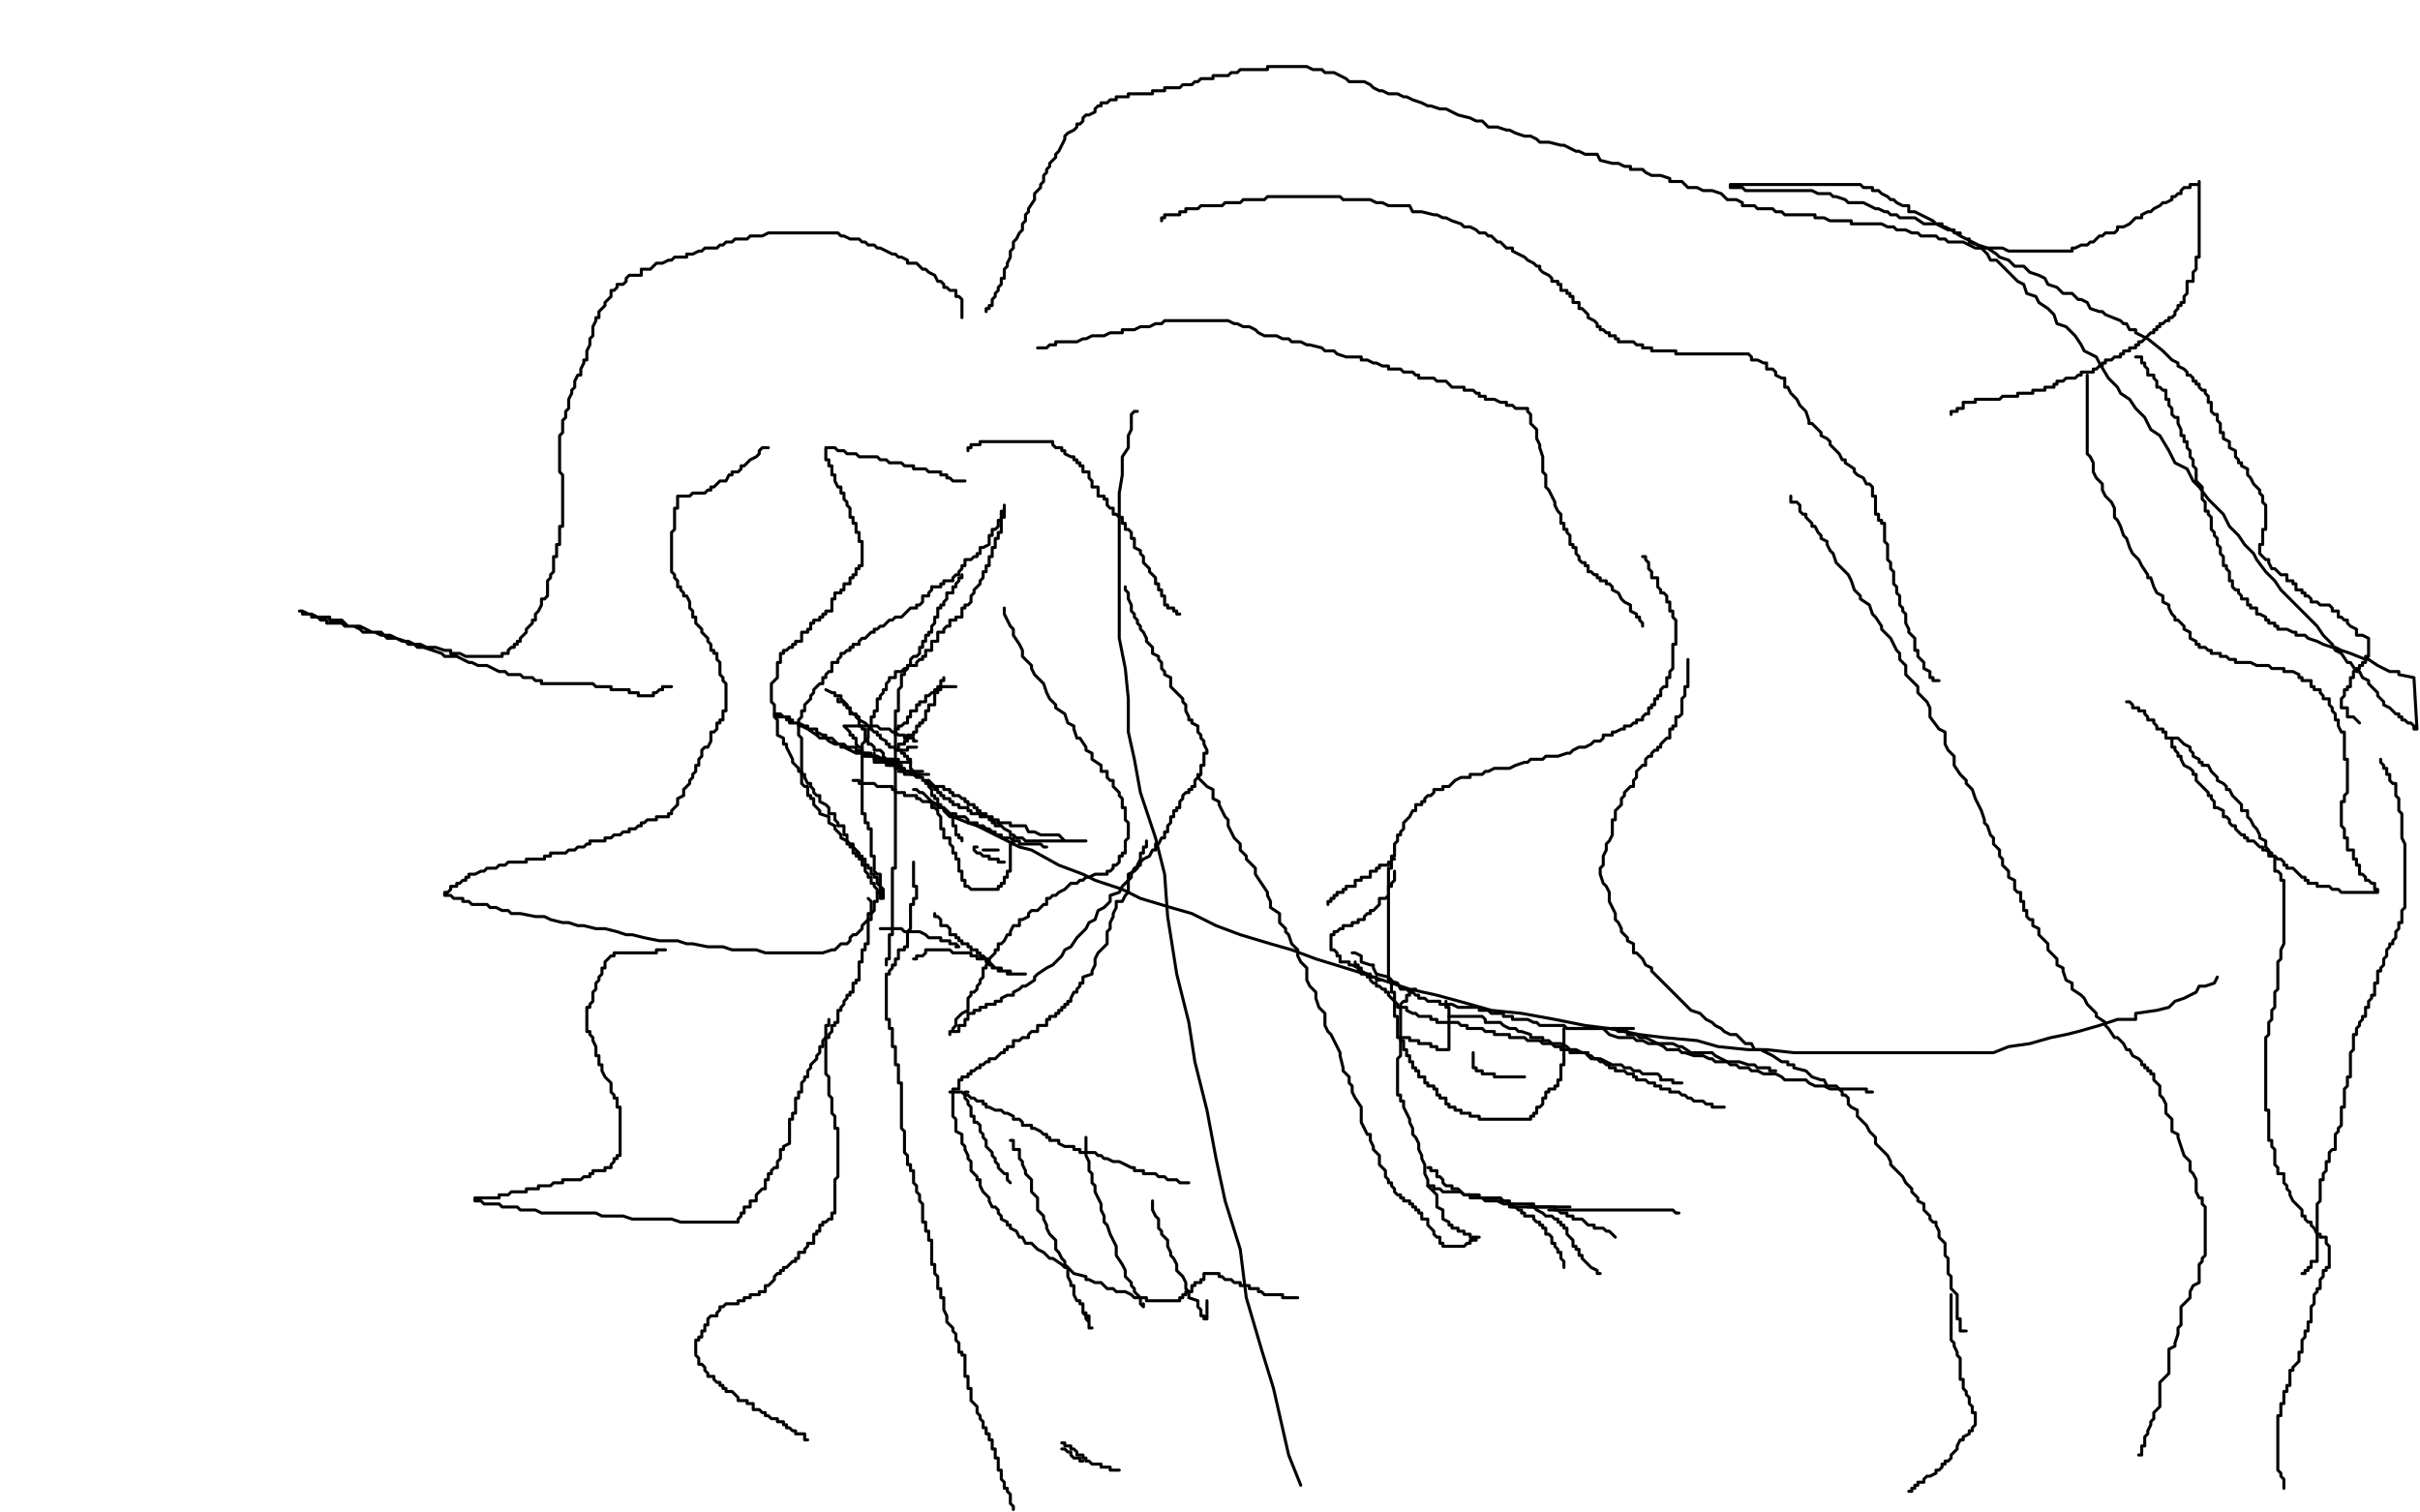 <?xml version="1.0" standalone="no"?>
<!DOCTYPE svg PUBLIC "-//W3C//DTD SVG 1.1//EN"
"http://www.w3.org/Graphics/SVG/1.1/DTD/svg11.dtd">

<svg width="800" height="500" version="1.1" xmlns="http://www.w3.org/2000/svg" xmlns:xlink="http://www.w3.org/1999/xlink" style="stroke-antialiasing: false"><desc>This SVG has been created on https://colorillo.com/</desc><rect x='0' y='0' width='800' height='500' style='fill: rgb(255,255,255); stroke-width:0' /><polyline points="376,136 375,136 375,136 374,137 374,137 374,138 374,138 374,139 374,139 374,141 374,141 374,142 374,142 373,144 373,144 373,146 373,146 373,148 373,148 371,151 371,151 371,153 371,153 371,157 371,157 370,163 370,163 370,167 370,167 370,173 370,173 370,181 370,181 370,188 370,188 370,195 370,195 370,203 370,203 370,211 370,211 372,221 372,221 373,231 373,231 373,242 373,242 375,251 375,251 377,262 377,262 382,277 382,277 385,289 385,289 386,303 386,303 389,322 389,322 393,338 393,338 395,351 395,351 399,367 399,367 402,383 402,383 405,397 405,397 410,413 410,413 412,429 412,429 417,446 417,446 421,459 421,459 426,481 426,481 430,491 430,491" style="fill: none; stroke: #000000; stroke-width: 1; stroke-linejoin: round; stroke-linecap: round; stroke-antialiasing: false; stroke-antialias: 0; opacity: 1.0"/>
<polyline points="653,348 659,348 664,346 671,345 678,343 683,342 687,341 694,339 700,337 706,337 706,335 713,334 717,333 719,331 722,330 726,328 727,326 729,326 732,325 733,323" style="fill: none; stroke: #000000; stroke-width: 1; stroke-linejoin: round; stroke-linecap: round; stroke-antialiasing: false; stroke-antialias: 0; opacity: 1.0"/>
<polyline points="302,261 303,261 303,261 304,262 304,262 305,262 305,262 306,263 306,263 308,265 308,265 310,266 310,266 313,268 313,268 315,270 315,270 320,272 320,272 323,273 323,273 327,275 327,275 331,277 331,277 337,280 337,280 341,281 341,281 350,286 350,286 358,289 358,289 362,291 362,291 371,294 371,294 377,297 377,297 387,300 387,300 394,302 394,302 402,306 402,306 410,309 410,309 420,312 420,312 427,314 427,314 435,317 435,317 448,321 448,321 457,324 457,324 466,327 466,327 475,329 475,329 486,332 486,332 493,334 493,334 503,335 503,335 514,337 514,337 524,339 524,339 532,340 532,340 542,342 542,342 550,343 550,343 561,344 561,344 568,346 568,346 578,347 578,347 584,347 584,347 593,348 593,348 599,348 599,348 606,348 606,348 615,348 615,348 622,348 622,348 629,348 629,348 639,348 639,348 644,348 644,348 653,348 653,348" style="fill: none; stroke: #000000; stroke-width: 1; stroke-linejoin: round; stroke-linecap: round; stroke-antialiasing: false; stroke-antialias: 0; opacity: 1.0"/>
<polyline points="379,278 379,279 379,279 379,280 379,280 378,280 378,280 378,282 378,282 377,282 377,282 377,283 377,283 377,284 377,284 376,286 376,286 376,287 376,287 375,288 375,288 373,289 373,289 373,291 373,291 373,293 373,293 373,295 373,295 372,296 372,296 371,298 371,298 369,298 369,298 369,300 369,300 368,302 368,302 368,303 368,303 367,305 367,305 367,307 367,307 366,308 366,308 366,310 366,310 366,312 366,312 364,314 364,314 363,315 363,315 362,317 362,317 362,319 362,319 361,321 361,321 361,322 361,322 358,323 358,323 358,325 358,325 357,325 357,325 357,326 357,326 356,327 356,327 356,328 356,328 355,328 355,328 354,330 354,330 354,331 354,331 353,331 353,331 353,332 353,332 352,332 352,332 352,333 351,333 351,334 350,334 350,335 349,335 349,336 348,336 347,336 347,337 346,337 346,338 346,339 344,339 343,339 343,340 343,341 342,341 341,341 340,342 340,343 339,343 338,343 337,344 336,344 335,344 335,345 335,346 334,346 333,346 333,347 332,347 332,348 331,348 330,349 329,350 328,350 327,350 327,351 326,351 325,352 324,352 324,353 323,353 322,354 321,354 321,355 320,355 320,356 319,356 318,356 318,357 317,357 317,358 317,359 317,360 316,360 315,360 315,361 315,362 315,363 315,364 315,365 315,366 315,367 315,368 315,369 316,370 316,371 316,372 316,374 318,375 318,376 318,377 318,378 319,379 319,380 320,382 320,383 321,384 321,385 321,387 322,388 323,389 323,390 324,390 324,391 324,392 325,394 326,395 327,396 327,397 328,399 329,399 330,400 330,401 331,402 331,403 333,404 333,405 334,405 334,406 336,407 337,409 338,409 339,411 341,411 342,412 343,413 345,414 346,415 347,416 348,416 351,418 352,419 353,419 354,420 355,421 359,422 359,423 360,423 362,424 364,424 365,425 366,426 367,426 368,426 369,427 370,427 371,427 372,427 374,428 375,429 377,429 378,429 379,429 379,430 380,430 381,430 382,430 383,430 384,430 385,430 386,430 387,430 388,430 389,430 390,430 390,429 391,429 391,428 392,428 392,427 393,427 394,427 394,426 394,425 395,425 395,424 396,424 397,424 397,423 398,423 398,422 398,421 399,421 399,421 400,421 400,421 401,421 401,421 402,421 402,421 403,421 403,421 403,422 403,422 404,422 404,422 405,423 406,423 407,423 408,424 409,424 410,424 410,425 411,425 413,425 413,426 415,426 416,426 416,427 417,427 418,428 419,428 420,428 421,428 422,428 423,428 424,428 424,429 425,429 426,429 427,429 428,429 429,429" style="fill: none; stroke: #000000; stroke-width: 1; stroke-linejoin: round; stroke-linecap: round; stroke-antialiasing: false; stroke-antialias: 0; opacity: 1.0"/>
<polyline points="314,361 315,361 315,361 316,361 316,361 317,361 317,361 318,361 318,361 319,362 319,362 320,362 320,362 321,363 321,363 322,363 322,363 323,364 323,364 325,364 325,364 325,365 325,365 326,365 326,365 326,366 326,366 327,366 327,366 329,367 329,367 330,367 330,367 331,367 331,367 332,368 332,368 333,368 333,368 335,369 335,369 335,370 335,370 336,370 336,370 337,370 337,370 338,371 338,371 338,372 338,372 340,372 340,372 341,372 341,372 341,373 341,373 342,373 342,373 344,374 344,374 345,375 345,375 346,375 346,375 346,376 346,376 347,376 347,376 347,377 347,377 348,377 348,377 349,377 349,377 350,377 350,377 350,378 350,378 352,379 353,379 354,379 355,379 355,380 356,380 357,380 357,381 359,381 360,381 362,381 363,382 364,382 365,383 366,383 368,384 369,384 370,384 372,385 374,386 375,386 375,387 377,387 378,387 378,388 379,388 380,388 382,388 383,389 384,389 385,389 386,390 388,390 389,390 390,391 391,391 392,391 393,391" style="fill: none; stroke: #000000; stroke-width: 1; stroke-linejoin: round; stroke-linecap: round; stroke-antialiasing: false; stroke-antialias: 0; opacity: 1.0"/>
<polyline points="320,361 319,361 319,361 319,362 319,362 319,363 319,363 320,364 320,364 320,365 320,365 321,366 321,367 321,368 321,369 322,369 322,370 322,371 323,371 324,372 324,373 324,374 325,375 325,376 326,377 326,378 326,379 328,381 328,382 329,383 329,384 330,385 330,386 331,387 332,388 333,388 333,389 333,390 334,391" style="fill: none; stroke: #000000; stroke-width: 1; stroke-linejoin: round; stroke-linecap: round; stroke-antialiasing: false; stroke-antialias: 0; opacity: 1.0"/>
<polyline points="334,377 335,377 335,377 335,378 335,378 335,379 335,379 335,380 335,380 337,380 337,380 337,382 337,382 337,383 337,383 338,384 338,384 338,385 338,385 339,387 339,387 339,388 339,388 340,389 340,389 341,390 341,390 341,391 341,391 341,393 341,393 341,394 341,394 343,396 343,396 343,397 343,397 343,399 343,399 343,400 343,400 345,402 345,402 345,403 345,403 346,405 346,405 346,406 346,406 347,408 347,408 349,410 349,410 349,412 349,412 349,413 349,413 350,414 350,414 351,416 351,416 352,417 352,417 352,418 352,418 353,419 353,419 353,420 353,420 353,422 353,422 354,424 354,424 354,425 354,425 355,425 355,425 355,426 355,426 355,427 355,427 355,428 355,428 356,430 356,430 357,430 357,430 357,431 357,431 358,431 358,432 358,433 358,434 359,435 359,436 360,437 360,438 360,439 361,439 360,439 360,438 360,437 360,436 360,435 359,435 359,434 358,434 358,433" style="fill: none; stroke: #000000; stroke-width: 1; stroke-linejoin: round; stroke-linecap: round; stroke-antialiasing: false; stroke-antialias: 0; opacity: 1.0"/>
<polyline points="359,376 359,377 359,377 359,378 359,378 359,379 359,379 359,380 359,380 359,381 359,381 359,382 359,382 360,384 360,384 360,385 360,385 360,386 360,386 360,387 360,387 361,388 361,388 361,389 361,389 361,391 361,391 362,392 362,392 362,394 362,394 363,396 363,396 364,398 364,398 364,400 364,400 365,402 365,402 365,404 365,404 366,405 366,405 367,408 367,408 368,410 368,410 369,412 369,412 369,413 369,413 369,414 369,414 369,415 369,415 371,418 371,418 372,420 372,420 372,421 372,421 372,422 372,422 373,423 373,423 374,424 374,424 374,425 374,425 375,426 375,426 375,427 375,427 376,428 376,428 377,429 377,429 377,430 377,431 378,432 378,431" style="fill: none; stroke: #000000; stroke-width: 1; stroke-linejoin: round; stroke-linecap: round; stroke-antialiasing: false; stroke-antialias: 0; opacity: 1.0"/>
<polyline points="381,397 381,398 381,398 381,399 381,399 381,400 381,400 382,402 382,402 383,403 383,403 383,404 383,404 383,405 383,405 383,406 383,406 384,407 384,407 384,408 384,408 386,410 386,410 386,412 386,412 387,414 387,414 387,415 387,415 388,416 388,416 389,418 389,418 389,419 389,419 389,420 389,420 391,422 391,422 392,424 392,424 392,425 392,425 392,426 392,426 393,427 393,427 393,428 393,428 393,429 393,429 396,430 396,430 396,431 396,431 396,432 396,432 397,433 397,433 397,434 397,434 397,435 397,435 398,435 398,435 398,436 398,436 399,436 399,435 399,434 399,433 399,432 399,431 399,430" style="fill: none; stroke: #000000; stroke-width: 1; stroke-linejoin: round; stroke-linecap: round; stroke-antialiasing: false; stroke-antialias: 0; opacity: 1.0"/>
<polyline points="316,227 315,227 315,227 314,227 314,227 313,227 313,227 312,227 312,227 311,227 311,227 310,227 310,227 310,228 309,228 309,229 308,229 307,230 306,230 306,232 305,232 304,232 304,233 303,233 303,234 303,235 302,235 301,235 301,236 301,237 300,237 300,238 300,239 299,239 298,240 297,240 297,241 296,241 296,242 296,243" style="fill: none; stroke: #000000; stroke-width: 1; stroke-linejoin: round; stroke-linecap: round; stroke-antialiasing: false; stroke-antialias: 0; opacity: 1.0"/>
<polyline points="312,224 312,225 312,225 311,225 311,225 311,226 311,226 311,227 311,227 311,228 311,228 310,228 310,228 310,229 310,229 309,229 309,229 309,231 309,231 309,232 309,232 309,233 309,233 308,233 308,233 307,233 307,233 307,234 307,234 307,235 307,235 306,235 306,235 306,236 306,237 306,238 305,238 305,239 304,239 304,240 303,240 303,241 303,242 302,242 302,243 301,243 300,243 300,244 300,245 299,245 299,246 298,246 297,246 297,247 297,247 297,248 297,248 298,248 298,248 298,249 298,249 299,249 299,249 299,250 299,250 300,250 300,250 300,251 300,251 301,251 301,251 301,252 301,252 301,253 301,253 301,254 301,254 302,255 302,255 303,256 304,256 304,257 305,257 305,258 306,258 306,259 307,259 308,259 308,260 309,260 309,261 310,261 310,262 311,262 311,263 312,263 312,264 314,264 314,265 315,265 315,266 317,266 317,267 318,267 319,267 320,267 320,268 321,268 321,269 322,269 323,269 324,269 324,270 325,270 326,270 327,270 328,270 328,271 329,271 330,271 330,272 331,272 332,272 333,272 334,272 334,273 335,273 336,273 337,273 338,273 339,273 340,275 341,275 342,275 344,276 345,276 346,276 347,276 348,276 349,276 350,276 351,277 352,278 353,278 354,278 355,278 356,278 357,278 358,278 359,278 358,278 357,278 356,278 355,278 354,278 353,278 352,278 351,278 350,278 349,278 348,278 347,278 346,278 345,278 344,278 343,278 342,278 341,278 340,278 339,278 338,277 337,277 336,277 335,276 334,276 334,275 332,274 331,273 330,273 329,273 329,272 328,272 328,271 327,271 327,270 326,270 326,269 325,269 324,269 324,268 323,268 323,267 322,267 322,266 321,266 320,266 320,265 319,265 319,264 318,264 317,263 316,263 315,263 315,262 314,262 314,261 313,261 312,261 312,260 311,260 310,260 309,260 308,259 307,258 306,258 305,258 305,257 304,257 303,257 302,256 301,256 300,256 299,256 299,255 298,254 297,254 296,254 296,253 295,253 294,253 294,252 293,252 292,252 291,251 290,251 289,251 289,250 288,250 288,249 287,249 286,249 285,249 285,248 284,248 283,248 283,247 282,247 280,247 279,246 277,246 276,245 275,244 274,244 273,244 273,243 272,243 270,242 270,241 269,241 268,241 267,241 267,240 266,240 264,239 261,239 261,238 260,238 260,237 259,237 257,237 256,236 257,236 258,236 259,237 260,237 261,237 261,238 262,238 262,239 264,239 264,240 265,240 267,241 270,243 271,244 272,244 273,244 274,245 276,246 277,246 278,246 278,247 279,247 281,248 283,249 284,249 285,249 285,250 286,250 287,250 288,250 289,250 290,250 291,251 293,251 294,251 295,251 296,251 297,251 297,252" style="fill: none; stroke: #000000; stroke-width: 1; stroke-linejoin: round; stroke-linecap: round; stroke-antialiasing: false; stroke-antialias: 0; opacity: 1.0"/>
<polyline points="301,252 300,252 300,252 299,252 299,252 298,252 298,252 297,252 297,252 296,252 296,252 295,252 295,252 294,252 294,252 293,252 292,252 291,252 289,252 289,251 289,250 288,250 287,250 287,249 286,249 285,249 285,248 285,247 284,247 283,246 283,245 283,244 282,244 282,243 281,243 281,242 280,241 279,240 280,240 281,240 282,240 283,240 284,240 287,240 288,240 289,240 290,240 291,241 292,241 293,241 294,241 295,242 296,242 297,243 298,243 299,243 299,244 300,244 301,244 302,244 302,245 303,245" style="fill: none; stroke: #000000; stroke-width: 1; stroke-linejoin: round; stroke-linecap: round; stroke-antialiasing: false; stroke-antialias: 0; opacity: 1.0"/>
<polyline points="303,247 302,247 302,247 301,247 301,247 300,247 300,247 300,248 300,248 299,248 299,248 298,248 297,248 296,248 296,247 294,247 294,246 293,246 293,245 291,244 291,243 290,243 290,242 289,242 288,241 287,240 286,239 284,238 284,237 282,236 281,236 281,235 281,234 280,234 280,233 279,233 279,232 277,232 277,231" style="fill: none; stroke: #000000; stroke-width: 1; stroke-linejoin: round; stroke-linecap: round; stroke-antialiasing: false; stroke-antialias: 0; opacity: 1.0"/>
<polyline points="289,249 289,250 289,250 290,250 290,250 292,251 292,251 293,252 293,252 293,253 293,253 294,253 294,253 295,253 295,253 296,253 296,253 296,254 296,254 298,254 298,254 298,255 298,255 299,255 299,255 300,255 300,255 301,255 301,255 302,255 302,256 303,256 304,256 305,256 306,256 307,256 306,256 305,256 304,256 303,256 302,256 301,256 301,255 300,255 299,255 299,254 298,254 298,253 297,253 296,253 295,253 295,252 295,251 294,251 293,251 292,250 292,249 291,248 290,248 289,248 289,247 288,246 287,246 287,245 286,245 286,244 286,243 286,242 286,241 285,241 285,240 284,240 284,239 284,238 283,237 283,236 282,236 281,235 281,234 280,234 280,233 278,231 278,230 277,230 276,230 276,229 275,229 273,228" style="fill: none; stroke: #000000; stroke-width: 1; stroke-linejoin: round; stroke-linecap: round; stroke-antialiasing: false; stroke-antialias: 0; opacity: 1.0"/>
<polyline points="346,280 345,280 345,280 344,279 344,279 343,279 343,279 342,279 342,279 341,279 341,279 340,279 340,279 339,279 339,279 338,279 338,279 337,279 337,279 337,278 337,278 335,278 335,278 334,277 334,277 333,277 333,277 332,277 332,277 331,277 331,277 331,276 331,276 329,276 329,276 329,275 329,275 328,275 328,275 327,274 327,274 326,274 326,274 325,273 324,273 323,273 323,272 322,272 321,272 320,272 320,271 319,270 318,270 317,270 316,270 316,269 315,269 314,269 313,268 312,267 311,267 310,267 310,266 309,266 308,266 308,265 307,265 306,265 305,265 304,264 303,264 303,263 302,263 301,263 300,263 299,263 299,262 298,262 297,262 296,262 296,261 295,261 295,260 294,260 293,260 292,260 291,260 290,260 289,259 288,259 287,259 286,259 285,259 284,259 284,258 283,258 282,258" style="fill: none; stroke: #000000; stroke-width: 1; stroke-linejoin: round; stroke-linecap: round; stroke-antialiasing: false; stroke-antialias: 0; opacity: 1.0"/>
<polyline points="297,255 298,255 298,255 299,255 299,255 300,255 300,255 301,255 301,255 302,255 302,255 303,255 303,255 304,255 304,255 305,255 305,255" style="fill: none; stroke: #000000; stroke-width: 1; stroke-linejoin: round; stroke-linecap: round; stroke-antialiasing: false; stroke-antialias: 0; opacity: 1.0"/>
<polyline points="307,258 307,259 307,259 307,260 307,260 308,261 308,261 308,262 308,262 308,263 308,263 309,263 309,263 309,264 309,264 310,264 310,264 310,265 310,265 310,266 310,266 311,266 311,266 311,267 311,267 312,267 312,267 312,268 313,269 314,270 315,270 315,271 315,272 315,273 316,273 316,274 316,275 316,276 317,276 317,277 318,277 318,278" style="fill: none; stroke: #000000; stroke-width: 1; stroke-linejoin: round; stroke-linecap: round; stroke-antialiasing: false; stroke-antialias: 0; opacity: 1.0"/>
<polyline points="307,265 308,265 308,265 308,266 308,266 308,267 308,267 309,267 309,267 310,268 310,268 310,269 310,269 311,270 311,270 311,271 311,271 311,272 311,272 311,273 311,273 311,274 312,274 312,275 312,276 312,277 313,277 314,277 314,278 314,279 315,280 315,281 315,282 316,282 316,283 316,284 317,284 317,285 317,286 317,287 317,288 318,288 318,289 318,290 318,291 319,291 319,292 319,293 320,293 321,294 322,294 323,294 324,294 325,294 326,294 327,294 328,294 329,294 330,294 330,293 331,293 331,292 332,292 332,291 332,290 333,290 333,289 333,288 334,288 334,287 334,286 334,285 334,284 334,283 334,282 334,281 334,280 334,279 335,279 335,278 335,277" style="fill: none; stroke: #000000; stroke-width: 1; stroke-linejoin: round; stroke-linecap: round; stroke-antialiasing: false; stroke-antialias: 0; opacity: 1.0"/>
<polyline points="447,315 448,315 448,315 450,316 450,316 450,317 450,317 450,318 450,318 453,319 453,319 454,319 454,319 454,320 454,320 455,322 455,322 459,323 459,323 459,324 459,324 462,325 462,325 463,327 463,327 464,327 464,327 465,327 465,327 466,328 466,328 467,328 467,328 468,329 468,329 469,329 469,329 469,330 469,330 471,330 471,330 472,331 472,331 473,331 473,331 474,331 474,331 475,331 476,331 476,332 477,332 478,332 479,332 480,332 482,333 483,333 484,333 485,333 486,333 487,333 488,333 489,333 489,334 491,334 492,334 493,335 494,335 495,335 496,335 497,335 497,336 498,336 499,336 500,336 500,337 501,337 502,337 503,337 504,337 505,337 507,338 508,338 509,339 510,339 511,339 512,339 513,339 514,339 515,339 516,339 517,339 518,340 519,340 520,340 521,340 522,340 523,340 524,340 525,340 526,340 527,340 528,340 529,340 530,340 531,340 532,340 533,340 534,340 535,340 536,340 537,340 538,340 539,340 540,340" style="fill: none; stroke: #000000; stroke-width: 1; stroke-linejoin: round; stroke-linecap: round; stroke-antialiasing: false; stroke-antialias: 0; opacity: 1.0"/>
<polyline points="461,284 460,284 460,284 460,285 460,285 459,285 459,285 459,286 459,286 458,286 458,286 457,286 457,286 456,286 456,286 456,287 456,287 455,287 455,287 455,288 455,288 454,288 454,288 453,288 453,288 453,289 453,289 453,290 453,290 452,290 452,290 451,290 450,290 450,291 449,291 448,291 448,292 448,293 447,293 446,293 445,293 445,294 444,294 444,295 443,295 442,295 442,296 441,296 441,297 440,297 440,298 439,298 439,299" style="fill: none; stroke: #000000; stroke-width: 1; stroke-linejoin: round; stroke-linecap: round; stroke-antialiasing: false; stroke-antialias: 0; opacity: 1.0"/>
<polyline points="461,288 461,289 461,289 461,290 461,290 461,291 461,291 460,292 460,292 460,293 460,293 459,293 459,293 459,294 459,294 459,295 459,296 458,297 457,297 456,297 456,298 456,299 455,300 454,301 453,301 453,302 452,302 451,303 451,304 450,304 449,304 449,305 448,305 447,305 447,306 446,306 445,306 444,306 444,307 443,307 442,308 441,308 441,309 440,309 440,310 440,311 440,312 440,313 440,314 441,314 442,315 442,316 443,316 443,317 443,318 445,318 446,318 446,319 447,319 449,320 449,321 450,321 450,322 451,322 452,322 453,322 453,323 454,323 455,323 455,324 456,324 457,324" style="fill: none; stroke: #000000; stroke-width: 1; stroke-linejoin: round; stroke-linecap: round; stroke-antialiasing: false; stroke-antialias: 0; opacity: 1.0"/>
<polyline points="448,318 448,319 448,319 449,319 449,319 449,320 449,320 450,320 450,320 450,321 450,321 452,322 452,322 452,323 452,323 453,323 453,323 453,324 453,324 454,325 454,325 455,325 455,325 455,326 455,326 456,326 456,326 457,327 457,327 458,327 458,327 458,328 458,328 459,328 459,328 459,329 459,329 460,330 460,330 461,331 461,331 462,332 462,333 463,333 464,333 465,333 465,334 467,335 468,335 469,336 470,336 471,336 472,336 473,336 473,337 474,337 475,337 475,338 476,338 477,338 478,338 479,338 480,338 482,338 483,339 484,339 485,339 485,340 486,340 487,340 488,340 490,340 491,341 493,341 494,341 494,342 495,342 496,342 497,342 498,342 499,342 499,343 500,343 501,343 502,343 503,343 504,343 505,344 506,344 507,344 508,344 509,344 510,345 511,345 512,345 513,345 514,346 515,346 516,346 516,347 517,347 519,347 519,348 520,348 521,348 522,348 524,348 525,349 526,350 527,350 528,350 529,350 531,351 533,352 534,352 535,352 536,352 537,353 539,353 540,354 541,354 542,354 543,355 544,355 545,355 546,355 548,355 549,356 549,357 550,357 551,357 552,357 553,357 553,358 554,358 555,358 556,358" style="fill: none; stroke: #000000; stroke-width: 1; stroke-linejoin: round; stroke-linecap: round; stroke-antialiasing: false; stroke-antialias: 0; opacity: 1.0"/>
<polyline points="479,336 480,336 480,336 481,336 481,336 482,336 482,336 483,336 483,336 485,336 485,336 487,336 487,336 488,336 488,336 489,336 489,336 490,336 490,336 491,337 491,337 491,338 491,338 493,338 493,338 496,338 496,338 497,339 497,339 499,340 499,340 501,340 501,340 502,341 502,341 503,341 503,341 506,342 506,342 506,343 506,343 507,343 507,343 510,343 510,343 510,344 510,344 512,344 512,344 513,345 513,345 514,345 514,345 516,345 516,345 518,346 518,346 519,347 519,347 520,347 520,347 521,347 521,347 523,348 523,348 524,348 524,348 525,348 525,348 525,349 525,349 526,349 526,349 527,350 527,350 528,350 529,351 530,351 531,352 532,352 532,353 534,353 534,354 535,354 536,354 537,354 538,355 539,355 540,355 540,356 541,356 541,357 542,357 543,357 544,357 545,358 546,358 547,358 547,359 548,359 549,359 549,360 550,360 551,360 552,360 552,361 553,361 554,361 555,361 556,362 557,362 558,363 559,363 560,364 561,364 562,364 563,364 564,365 565,365 566,365 566,366 567,366 568,366 569,366 570,366" style="fill: none; stroke: #000000; stroke-width: 1; stroke-linejoin: round; stroke-linecap: round; stroke-antialiasing: false; stroke-antialias: 0; opacity: 1.0"/>
<polyline points="518,340 519,340 519,340 520,340 520,340 521,340 521,340 523,340 523,340 524,340 524,340 525,340 525,340 526,340 526,340 528,340 528,340 529,340 529,340 530,340 530,340 531,341 531,341 532,342 532,342 535,343 535,343 536,343 536,343 537,343 537,343 538,343 538,343 540,343 540,343 541,344 541,344 543,344 543,344 545,345 545,345 547,345 547,345 548,345 548,345 550,346 550,346 551,347 551,347 554,347 554,347 555,347 555,347 556,348 556,348 557,348 557,348 560,349 560,349 562,349 562,349 563,349 563,349 565,350 565,350 566,350 566,350 567,351 567,351 568,351 568,351 569,351 569,351 571,351 571,351 572,352 572,352 574,352 574,352 575,353 575,353 576,353 576,353 578,353 578,353 579,354 579,354 580,354 580,354 581,354 581,354" style="fill: none; stroke: #000000; stroke-width: 1; stroke-linejoin: round; stroke-linecap: round; stroke-antialiasing: false; stroke-antialias: 0; opacity: 1.0"/>
<circle cx="619.5" cy="361.5" r="0" style="fill: #000000; stroke-antialiasing: false; stroke-antialias: 0; opacity: 1.0"/>
<polyline points="581,354 583,355 584,355 585,355 586,355 587,355 589,356 590,357 592,357 594,357 595,357 597,357 598,358 600,359 601,359 603,359 605,360 606,360 607,360 609,360 610,360 611,360 612,360 614,360 615,360 616,360 617,360 617,361 618,361 619,361" style="fill: none; stroke: #000000; stroke-width: 1; stroke-linejoin: round; stroke-linecap: round; stroke-antialiasing: false; stroke-antialias: 0; opacity: 1.0"/>
<polyline points="533,340 534,340 534,340 535,341 535,341 536,341 536,341 538,341 538,341 538,342 538,342 539,342 539,342 541,342 541,342 542,343 542,343 544,343 544,343 546,344 546,344 548,345 548,345 549,345 549,345 552,345 552,345 553,345 553,345 555,346 555,346 556,346 556,346 559,348 559,348 561,348 561,348 562,348 562,348 564,348 564,348 566,348 566,348 567,349 567,349 569,350 569,350 571,351 571,351 572,351 572,351 573,351 573,351 575,351 575,351 578,352 578,352 579,352 579,352 580,352 580,352 581,353 581,353 582,353 582,353 583,353 583,353 584,353 584,353 585,353 585,353 585,354 585,354 586,354 586,354 587,354 587,354" style="fill: none; stroke: #000000; stroke-width: 1; stroke-linejoin: round; stroke-linecap: round; stroke-antialiasing: false; stroke-antialias: 0; opacity: 1.0"/>
<circle cx="587.5" cy="354.5" r="0" style="fill: #000000; stroke-antialiasing: false; stroke-antialias: 0; opacity: 1.0"/>
<polyline points="472,386 473,386 473,386 473,387 473,387 475,387 475,387 475,388 475,388 475,389 475,389 476,389 476,389 477,390 477,390 477,391 477,391 478,392 478,392 479,392 479,392 480,392 480,392 480,393 480,393 481,393 481,393 482,393 482,393 483,394 483,394 484,395 484,395 485,395 485,395 486,395 486,395 486,396 486,396 488,396 488,396 489,396 489,396 490,396 490,396 491,397 491,397 492,397 492,397 493,397 493,397 494,397 494,397 495,397 495,397 497,398 497,398 498,398 498,398 499,398 500,398 500,399 501,399 502,399 503,399 505,399 506,399 507,399 508,399 509,399 510,399 511,399 512,399 513,399 514,399 515,399 516,399 517,399 518,399 519,399" style="fill: none; stroke: #000000; stroke-width: 1; stroke-linejoin: round; stroke-linecap: round; stroke-antialiasing: false; stroke-antialias: 0; opacity: 1.0"/>
<polyline points="468,327 467,327 467,327 467,328 467,328 466,328 466,328 466,329 466,329 465,329 465,329 465,330 465,330 465,331 465,331 464,331 464,331 463,332 463,332 463,333 463,333 463,334 463,334 463,335 463,336 463,337 463,338 463,339 463,340 463,341 463,342 463,343 463,344 464,344 464,345 464,346 464,347 465,347 465,348 465,349 466,349 466,350 466,351 467,351 467,352 467,353 468,353 468,354 469,354 469,355 469,356 470,356 471,356 471,357 471,358 472,358 472,359 473,359 474,359 474,360 475,360 475,361 475,362 476,362 476,363 477,363 478,363 478,364 478,365 479,365 479,366 480,366 481,366 481,367 482,367 483,367 483,368 484,368 485,368 486,368 486,369 487,369 488,369 489,369 489,370 490,370 491,370 492,370 493,370 494,370 495,370 496,370 497,370 498,370 499,370 500,370 501,370 502,370 503,370 504,370 505,370 506,370 506,369 507,369 507,368 508,368 508,367 508,366 509,366 510,365 510,364 510,363 511,363 511,362 511,361 512,361 512,360 513,360 514,360 514,359 515,359 515,358 515,357 516,357 516,356 516,355 516,354 516,353 516,352 517,352 517,351 517,350 517,349 517,348 517,347 517,346 517,345 517,344 517,343 517,342 517,341 517,340" style="fill: none; stroke: #000000; stroke-width: 1; stroke-linejoin: round; stroke-linecap: round; stroke-antialiasing: false; stroke-antialias: 0; opacity: 1.0"/>
<polyline points="487,348 487,349 487,349 487,350 487,350 487,351 487,351 487,352 487,352 487,353 487,353 488,353 488,353 488,354 488,354 489,354 489,354 490,354 490,354 490,355 490,355 491,355 491,355 492,355 492,355 494,355 494,355 494,356 494,356 495,356 495,356 496,356 496,356 497,356 497,356 498,356 499,356 500,356 501,356 502,356 503,356 504,356" style="fill: none; stroke: #000000; stroke-width: 1; stroke-linejoin: round; stroke-linecap: round; stroke-antialiasing: false; stroke-antialias: 0; opacity: 1.0"/>
<polyline points="463,343 465,343 465,343 466,343 466,343 466,344 466,344 467,344 467,344 468,344 468,344 469,344 469,344 469,345 469,345 470,345 470,345 471,345 471,345 472,345 472,345 473,345 473,345 473,346 473,346 474,346 474,346 475,346 475,346 475,347 475,347 476,347 476,347 477,347 477,347 478,347 479,347 479,346 479,345 479,344 479,343 479,342 479,341 479,340 479,339 479,338 479,337 479,336 479,335 479,334 479,333 478,333 478,332 478,331" style="fill: none; stroke: #000000; stroke-width: 1; stroke-linejoin: round; stroke-linecap: round; stroke-antialiasing: false; stroke-antialias: 0; opacity: 1.0"/>
<polyline points="325,281 326,281 326,281 327,281 327,281 328,281 328,281 329,281 329,281 330,281" style="fill: none; stroke: #000000; stroke-width: 1; stroke-linejoin: round; stroke-linecap: round; stroke-antialiasing: false; stroke-antialias: 0; opacity: 1.0"/>
<polyline points="323,280 322,280 322,280 322,281 322,281 323,282 323,282 324,282 324,282 325,283 325,283 326,283 326,283 327,283 327,284 328,284 329,284 330,284 330,285 331,285 332,285" style="fill: none; stroke: #000000; stroke-width: 1; stroke-linejoin: round; stroke-linecap: round; stroke-antialiasing: false; stroke-antialias: 0; opacity: 1.0"/>
<polyline points="332,201 332,203 332,203 333,205 333,205 334,207 334,207 335,208 335,208 335,210 335,210 337,213 337,213 338,215 338,215 338,217 338,217 341,220 341,220 341,221 341,221 342,223 342,223 345,226 345,226 346,229 346,229 347,231 347,231 349,233 349,233 349,234 349,234 352,236 352,236 353,239 353,239 355,240 355,240 355,241 355,241 356,244 356,244 357,244 357,244 359,247 359,247 359,248 359,248 361,249 361,249 361,250 361,250 361,251 361,251 364,253 364,253 364,255 364,255 366,255 366,255 366,256 366,256 366,257 366,257 367,258 367,258 368,258 368,258 368,260 368,260 370,262 370,262 370,263 370,263 371,264 371,264 371,265 371,265 371,266 371,266 371,267 371,267 372,267 372,267 372,268 372,268 372,269 372,269 372,271 373,272 373,274 373,275 373,276 373,277 372,278 372,279 372,280 372,281 372,282 371,282 371,283 370,283 370,284 370,285 369,286 368,286 368,287 367,288 366,288 366,289 365,289 364,289 363,289 362,289 360,290 359,290 358,291 357,291 356,292 355,292 354,292 353,293 352,294 350,295 349,296 348,296 347,297 346,297 346,299 345,299 344,300 343,301 342,301 341,301 340,302 340,303 338,304 337,304 337,305 337,306 335,306 334,308 334,309 333,309 332,311 331,312 330,312 330,313 330,314 329,314 329,315 327,317 327,318 326,319 326,320 325,320 325,322 325,323 324,324 324,325 323,326 323,327 322,328 321,328 321,329 320,330 320,331 320,332 320,333 320,334 318,335 317,336 316,337 316,338 316,339 315,340 315,341 314,341 314,342 314,341 315,341 316,341 317,341 317,340 317,339 318,339 319,339 319,338 319,337 320,337 320,336 320,335 321,335 322,335 322,334 323,334 324,334 324,333 325,333 326,333 326,332 327,332 328,332 329,332 329,331 331,331 331,330 333,329 335,329 335,328 337,327 338,326 339,326 342,324 342,323 343,322 346,320 348,319 349,318 351,316 352,314 354,313 356,310 357,309 359,307 360,305 362,304 363,301 365,300 367,298 367,296 370,295 371,293 372,292 374,290 374,289 375,287 377,286 377,285 378,284 380,283 381,281 382,281 382,279 383,279 384,277 385,277 385,276 385,275 386,275 386,274 386,273 387,272 387,271 387,270 388,270 388,269 388,268 389,268 389,267 390,267 390,266 390,265 391,264 391,263 392,262 393,262 393,261 394,261 394,260 395,260 395,259 395,258 396,257 397,256 397,255 397,254 397,253 398,253 398,252 398,251 398,250 398,249 399,249 399,248 398,246 398,245 397,244 397,243 396,242 396,240 394,239 394,238 393,238 393,237 392,235 392,234 392,233 391,232 391,231 389,229 387,227 387,226 387,225 387,224 385,223 385,222 384,221 384,220 384,219 383,218 383,217 381,216 381,215 381,214 379,212 379,211 378,209 377,208 377,207 376,206 376,205 375,204 375,203 374,202 374,201 374,200 373,198 373,197 373,196 372,195 372,194" style="fill: none; stroke: #000000; stroke-width: 1; stroke-linejoin: round; stroke-linecap: round; stroke-antialiasing: false; stroke-antialias: 0; opacity: 1.0"/>
<polyline points="396,256 396,257 396,257 399,260 399,260 401,261 401,261 401,262 401,262 401,264 401,264 403,265 403,265 403,266 403,266 404,268 404,268 405,270 405,270 406,271 406,271 406,273 406,273 407,275 407,275 408,277 408,277 410,279 410,279 410,281 410,281 412,283 412,283 412,284 412,284 415,287 415,287 415,289 415,289 417,292 417,292 419,295 419,295 419,296 419,296 420,298 420,298 420,300 420,300 423,302 423,302 423,303 423,303 423,305 423,305 425,307 425,307 425,308 425,308 426,309 426,309 427,312 427,312 429,314 429,314 429,316 429,316 430,318 430,318 432,320 432,320 432,322 432,322 432,324 432,324 433,326 433,326 435,328 435,328 435,330 435,330 436,333 436,333 437,334 437,334 438,335 438,335 438,339 438,339 439,341 439,341 440,342 440,342 441,344 441,344 442,346 442,346 443,348 443,348 443,349 443,349 444,353 444,354 446,356 446,358 447,359 447,361 448,363 450,366 450,367 450,368 450,370 450,371 451,373 452,375 453,375 453,377 454,379 454,380 455,381 456,382 456,383 456,384 456,385 458,387 458,388 458,389 459,390 459,391 460,391 460,392 461,393 461,394 462,395 463,395 463,396 464,396 464,397 465,397 466,397 466,398 467,398 467,399 468,399 468,400 469,400 469,401 470,401 470,402 470,403 472,403 472,404 472,405 473,406 474,407 474,408 475,409 476,409 476,410 476,411 477,411 477,412 478,412 479,412 480,412 481,412 482,412 483,412 484,412 485,411 486,411 486,410 487,410 488,410 488,409 489,409 488,409 487,409 486,409 486,408 485,408 484,408 484,407 483,407 482,407 482,406 481,406 480,406 480,405 479,405 479,404 477,403 477,402 477,401 477,400 475,399 475,397 475,396 475,395 473,393 472,392 472,390 471,388 471,387 471,386 471,385 470,383 470,382 469,380 469,379 469,378 468,376 467,375 467,373 466,371 466,370 465,368 464,366 464,365 464,364 463,364 463,363 463,362 462,362 462,361 462,360 462,359 462,358 462,357 462,356 462,355 462,354 462,353 462,352 462,351 462,350 463,349 463,348 463,347 463,346 463,345 463,344 463,343 462,343 462,342 462,341 462,340 462,339 462,338 462,337 462,336 461,336 461,335 461,334 461,333 461,332 461,331 461,330 461,328 460,328 460,327 460,326 460,325 460,324 459,323 459,322 459,321 459,319 459,318 459,317 459,316 459,315 459,314 459,313 459,312 459,311 459,310 459,309 459,308 459,307 459,306 459,305 459,304 459,303 459,302 459,301 459,300 459,299 459,298 459,297 459,296 459,294 459,293 459,292 459,291 459,290 459,289 459,288 459,287 460,287 460,286 460,285 460,284 460,283 461,283 461,282 461,281 461,280 461,279 462,278 462,277 462,276 463,276 463,275 464,274 464,273 464,272 465,271 466,270 467,268 468,268 468,267 468,266 470,266 470,265 471,265 471,264 472,263 473,263 474,262 474,261 475,261 477,261 477,260 479,260 480,259 481,258 483,257 484,257 486,257 486,256 488,256 489,256 490,256 491,255 492,255 494,254 495,254 497,254 498,254 499,254 501,253 504,252 505,252 506,251 508,251 510,251 511,250 512,250 513,250 514,250 515,250 518,249 519,249 520,248 522,247 523,247 524,247 526,246 527,245 528,245 529,245 530,244 530,243 532,243 533,243 533,242 534,242 536,241 537,241 537,240 538,240 539,240 540,239 541,239 541,238 542,238 543,238 543,237 544,236 545,236 545,235 545,234 546,234 546,233 547,233 547,232 547,231 548,231 548,230 549,230 549,229 549,228 550,227 551,227 551,226 551,225 551,224 552,224 552,223 552,222 553,221 553,220 553,219 553,218 553,217 553,216 553,215 553,214 553,213 554,213 554,212 554,211 554,210 554,209 554,208 554,207 554,206 554,205 553,204 553,203 553,202 552,202 552,201 552,200 552,199 551,199 551,198 551,197 550,196 549,196 549,195 548,194 548,193 548,192 548,191 547,191 546,191 546,190 546,189 545,188 545,187 545,186 544,185 544,184 543,184" style="fill: none; stroke: #000000; stroke-width: 1; stroke-linejoin: round; stroke-linecap: round; stroke-antialiasing: false; stroke-antialias: 0; opacity: 1.0"/>
<polyline points="558,218 558,219 558,219 558,220 558,220 558,221 558,221 558,222 558,222 558,223 558,223 558,224 558,224 558,225 558,225 558,226 558,226 558,227 558,227 557,227 557,227 557,228 557,228 557,229 557,229 557,230 557,230 556,231 556,231 556,232 556,232 556,233 556,233 556,234 556,234 556,235 556,235 556,236 556,236 555,237 555,237 554,237 554,237 554,238 554,238 554,239 554,239 554,240 554,240 553,240 553,240 553,241 553,241 552,241 552,241 552,242 552,242 552,243 552,243 552,244 552,244 551,244 551,244 550,245 550,245 549,246 549,247 548,247 548,248 547,248 546,249 546,250 545,250 544,251 544,253 543,253 542,254 541,255 541,256 541,257 540,258 540,259 540,260 539,260 538,261 537,262 537,263 536,264 536,265 536,266 534,268 534,269 534,271 533,271 533,273 533,274 533,275 533,276 532,278 531,279 531,280 531,281 530,283 530,284 530,286 529,287 529,289 530,292 531,293 532,295 532,297 532,298 533,300 534,302 534,304 535,305 536,307 536,308 538,310 538,311 540,312 540,313 540,315 541,315 543,317 544,319 546,320 546,321 547,322 548,323 549,324 551,326 553,328 554,329 555,330 557,332 558,333 559,334 562,335 564,337 566,338 567,339 569,340 570,341 572,342 574,342 576,344 577,345 579,345 580,347 582,347 584,348 586,349 589,351 591,351 591,352 593,352 593,353 597,354 598,355 599,356 602,357 603,357 604,359 605,359 606,359 607,359 609,361 609,362 610,362 611,363 611,364 611,365 612,366 614,367 614,368 614,369 616,371 617,372 618,374 620,376 620,377 620,378 622,380 623,381 624,382 625,384 625,385 627,387 628,388 629,389 630,391 631,392 632,393 632,394 634,396 634,397 636,398 636,399 636,400 637,401 638,402 638,403 639,404 640,404 640,405 641,407 641,408 641,409 642,410 643,411 643,412 643,413 643,414 643,415 644,416 644,417 644,418 644,419 644,421 645,422 645,423 645,424 645,425 645,426 647,428 647,429 647,430 647,431 647,432 647,433 647,435 647,436 648,436 648,438 648,439 648,440 649,440 650,440" style="fill: none; stroke: #000000; stroke-width: 1; stroke-linejoin: round; stroke-linecap: round; stroke-antialiasing: false; stroke-antialias: 0; opacity: 1.0"/>
<polyline points="690,124 690,125 690,125 690,126 690,126 690,127 690,127 690,129 690,129 690,130 690,130 690,131 690,131 690,132 690,132 690,133 690,133 690,135 690,135 690,137 690,137 690,138 690,138 690,139 690,139 690,141 690,141 690,142 690,142 690,144 690,144 690,146 690,146 690,147 690,147 690,148 690,148 690,150 690,150 691,151 691,151 692,153 692,153 692,156 692,156 693,158 693,158 695,160 695,160 695,162 695,162 696,164 696,164 698,166 698,166 699,168 699,168 699,171 699,171 700,172 700,172 701,174 701,174 702,177 702,177 703,178 703,178 704,181 704,181 705,183 705,183 707,185 707,185 708,187 708,187 710,190 710,190 710,191 710,191 711,191 711,191 712,194 712,194 713,196 713,196 715,197 715,197 715,199 715,199 717,200 717,200 717,201 718,203 719,204 719,205 720,205 722,207 722,208 724,209 724,210 724,211 726,212 726,213 727,213 727,214 729,214 730,215 731,215 731,216 732,216 733,216 734,216 734,217 735,217 736,217 737,218 738,218 739,218 739,219 740,219 741,219 742,219 743,219 744,219 746,220 747,220 749,220 750,220 751,221 752,221 753,221 755,221 755,222 756,222 757,222 758,222 760,223 760,224 761,224 761,225 762,225 763,225 764,225 764,227 765,227 765,228 766,228 767,228 767,229 768,230 768,231 769,231 770,231 770,232 770,233 771,234 771,235 772,236 772,237 772,238 773,238 773,239 773,240 774,242 775,242 775,243 775,244 775,245 775,246 775,247 775,248 775,249 775,250 775,251 776,251 776,252 776,253 776,254 776,255 776,256 776,257 776,258 776,259 776,260 776,261 776,262 775,263 775,264 775,265 774,265 774,266 774,267 774,268 774,269 774,270 774,271 774,272 774,273 775,274 775,275 775,276 775,277 776,277 776,278 776,279 776,280 776,281 778,281 778,282 778,284 779,284 779,285 779,286 780,286 780,287 780,288 780,289 781,289 782,290 782,291 783,291 784,292 785,292 785,293 785,294 786,294 786,295 785,295 784,295 783,295 782,295 781,295 780,295 779,295 778,295 777,295 776,295 775,295 774,295 773,294 772,294 771,294 770,293 769,293 768,293 767,293 766,293 766,292 765,292 764,292 763,292 763,291 762,291 762,290 761,290 760,289 759,288 758,287 757,287 756,287 756,286 755,286 755,285 754,284 753,284 752,283 751,283 751,282 749,281 748,281 748,280 747,280 746,279 745,278 744,278 743,278 743,277 742,277 742,276 741,276 740,275 739,274 739,273 738,273 737,272 737,271 736,270 735,270 735,269 735,268 733,267 732,267 732,266 732,265 731,264 731,263 730,263 730,262 729,261 728,260 726,258 726,257 726,256 725,256 725,255 724,254 722,253 721,251 721,250 720,250 720,249 719,248 719,247 718,247 718,246 718,245 718,244 716,244 716,243 716,242 715,242 715,241 714,241 713,241 713,240 712,239 712,238 710,238 710,237 709,236 709,235 707,235 707,234 706,234 705,234 705,233 704,232 703,232" style="fill: none; stroke: #000000; stroke-width: 1; stroke-linejoin: round; stroke-linecap: round; stroke-antialiasing: false; stroke-antialias: 0; opacity: 1.0"/>
<polyline points="717,244 719,244 719,244 720,244 720,244 721,245 721,245 722,246 722,246 724,247 724,247 724,248 724,248 725,249 725,249 725,250 725,250 727,251 727,251 727,252 727,252 728,252 728,252 728,253 728,253 730,253 730,253 731,255 731,255 732,256 732,256 733,257 733,257 733,258 733,258 735,259 735,259 736,260 736,260 736,261 736,261 737,261 737,261 738,263 738,263 739,264 739,264 741,266 741,266 741,267 741,267 741,268 741,268 743,268 743,268 743,270 743,270 744,271 744,271 745,273 745,273 746,274 746,274 747,276 747,276 747,277 747,277 749,278 749,278 749,279 749,279 749,280 750,281 750,282 750,283 752,283 752,285 752,286 752,287 752,288 753,288 754,289 754,290 754,291 755,291 755,293 755,294 755,295 755,296 755,297 755,298 755,299 755,300 755,301 755,302 755,303 755,304 755,305 755,306 755,307 755,308 755,309 755,311 755,312 754,314 754,316 754,317 753,318 753,319 753,320 753,321 753,322 753,323 753,325 753,326 753,327 752,328 752,329 752,331 752,332 752,333 751,334 751,335 751,336 751,337 750,338 750,339 750,340 750,341 750,342 749,343 749,344 749,346 749,347 749,348 749,349 749,350 749,351 749,352 749,353 749,354 749,355 749,356 749,357 749,359 749,360 749,361 749,362 749,363 749,364 749,365 749,366 749,367 750,367 750,368 750,369 750,370 750,371 750,372 750,373 750,374 750,375 750,376 750,377 751,377 751,378 751,379 752,380 752,381 752,382 752,383 752,384 752,385 753,386 753,387 753,388 755,388 755,390 755,391 756,392 756,393 757,394 757,395 758,397 759,398 760,399 761,400 761,401 761,402 762,402 762,403 763,404 764,404 764,405 765,406 766,408 767,408 767,409 768,409 769,409 769,410 769,411 770,412 770,413 770,414 770,415 770,416 770,417 770,418 770,419 769,419 769,420 768,420 768,421 768,422 767,423 767,424 767,425 767,426 766,426 766,427 765,428 765,429 765,430 765,431 764,432 764,433 764,434 764,435 764,436 764,437 763,437 763,438 763,439 763,440 762,440 762,441 762,442 761,443 761,444 761,445 761,446 761,447 760,447 760,448 760,449 760,450 759,451 758,452 758,453 757,453 757,454 757,455 757,456 757,457 757,458 756,458 756,459 756,460 755,460 755,461 755,462 755,463 755,464 754,464 754,465 754,466 754,467 754,468 753,468 753,469 753,470 753,471 753,472 753,473 753,474 753,475 753,476 753,477 753,478 753,480 753,481 753,482 753,484 753,486 754,487 754,488 755,489 755,490 755,491 755,492" style="fill: none; stroke: #000000; stroke-width: 1; stroke-linejoin: round; stroke-linecap: round; stroke-antialiasing: false; stroke-antialias: 0; opacity: 1.0"/>
<polyline points="592,164 592,165 592,165 592,166 592,166 594,166 594,166 595,167 595,167 595,168 595,168 595,169 595,169 596,170 596,170 597,170 597,170 597,171 597,171 598,172 598,172 599,173 599,173 599,174 599,174 600,174 600,174 601,176 601,176 602,177 602,177 602,178 602,178 604,179 604,179 604,180 604,180 605,182 605,182 606,183 606,183 607,186 607,186 609,188 609,188 611,190 611,190 612,192 612,192 613,195 613,195 615,197 615,197 615,198 615,198 618,200 618,200 619,203 619,203 620,204 620,204 622,207 622,207 622,208 622,208 625,211 625,211 626,213 626,213 627,215 627,215 628,216 628,216 628,218 628,218 630,220 630,220 630,223 630,223 632,225 632,225 634,227 634,227 634,229 634,229 637,232 637,232 638,234 638,234 638,237 638,237 641,241 641,241 643,242 643,242 643,246 643,246 644,248 644,248 646,250 646,253 648,256 650,258 650,259 652,261 653,264 654,266 655,268 656,271 656,272 657,273 658,276 659,277 659,279 661,281 661,283 662,284 662,286 663,287 664,288 664,290 666,291 666,292 666,293 666,294 667,295 668,295 668,296 668,297 668,298 669,298 669,299 669,300 669,301 670,301 670,302 670,303 671,304 672,304 672,306 674,307 674,308 674,309 675,310 677,312 677,314 679,316 680,317 680,319 682,320 682,321 683,324 685,325 685,327 688,329 689,330 690,332 691,333 693,335 693,336 696,338 696,339 697,340 699,343 700,343 702,345 703,347 704,347 705,349 707,350 708,351 708,352 709,352 709,353 710,353 710,354 711,354 711,355 712,355 712,356 712,357 713,358 714,359 714,360 714,361 714,362 715,363 716,365 716,366 716,367 716,368 718,370 718,371 718,372 718,374 720,375 720,376 721,379 722,382 724,384 724,386 724,387 725,388 726,390 726,391 726,393 726,394 727,396 728,396 728,398 729,399 729,401 729,402 729,403 729,404 729,405 729,406 729,407 729,408 729,409 729,410 729,411 729,413 729,414 729,415 728,416 728,417 727,418 727,419 727,420 727,421 727,424 725,425 724,427 724,429 723,430 722,431 721,432 721,434 721,436 721,438 720,439 720,441 719,444 719,445 717,446 717,449 717,451 717,453 717,454 714,457 714,459 714,461 714,463 714,465 712,467 712,469 711,470 711,471 710,473 710,474 709,475 709,477 709,478 708,478 708,479 708,480 708,481 707,481" style="fill: none; stroke: #000000; stroke-width: 1; stroke-linejoin: round; stroke-linecap: round; stroke-antialiasing: false; stroke-antialias: 0; opacity: 1.0"/>
<polyline points="645,428 645,429 645,429 645,430 645,430 645,431 645,431 645,432 645,432 645,433 645,433 645,434 645,434 645,435 645,435 645,436 645,436 645,437 645,437 645,439 645,439 645,440 645,440 645,441 645,441 645,443 645,443 646,444 646,444 646,445 646,445 647,447 647,447 647,448 647,448 648,449 648,449 648,451 648,451 648,452 648,452 648,453 648,453 648,454 648,454 648,456 648,456 649,456 649,456 649,457 649,457 649,458 649,458 649,459 649,459 650,460 650,460 650,461 650,461 651,462 651,462 651,463 651,463 651,464 651,464 652,465 652,465 652,466 652,466 652,467 652,467 653,467 653,468 653,469 653,470 653,471 652,472 652,473 651,473 651,474 649,475 649,476 648,476 647,478 647,479 646,480 645,481 645,482 644,483 643,483 643,484 642,484 642,485 641,486 640,486 640,487 638,488 637,488 636,489 636,490 635,490 634,490 634,491 633,491 633,492 632,492 632,493 631,493" style="fill: none; stroke: #000000; stroke-width: 1; stroke-linejoin: round; stroke-linecap: round; stroke-antialiasing: false; stroke-antialias: 0; opacity: 1.0"/>
<polyline points="254,148 253,148 253,148 252,148 252,148 251,149 251,149 251,150 251,150 250,151 250,151 248,152 248,152 246,154 246,154 245,154 245,154 245,155 245,155 244,156 244,156 242,156 242,156 242,157 242,157 241,157 241,157 240,159 240,159 239,159 239,159 238,159 238,159 237,160 237,160 236,161 236,161 235,161 235,161 235,162 235,162 234,162 234,162 233,163 233,163 232,163 232,163 231,163 231,163 230,163 230,163 229,163 229,163 228,164 228,164 227,164 227,164 225,164 225,164 224,164 224,165 224,166 224,167 224,168 223,168 223,170 223,172 223,173 223,175 222,176 222,177 222,178 222,179 222,180 222,181 222,182 222,183 222,184 222,185 222,186 222,187 222,188 222,189 223,190 223,191 224,192 224,193 224,194 225,194 225,195 226,196 226,197 227,197 228,199 228,200 228,201 229,202 229,204 230,204 230,206 232,208 232,209 234,211 234,212 235,213 235,214 235,215 236,215 236,216 237,216 237,217 237,218 238,219 238,220 238,221 238,222 238,223 239,224 239,225 240,226 240,227 240,228 240,229 240,230 240,231 240,232 240,233 240,234 240,235 239,235 239,236 239,237 239,238 238,238 238,239 237,239 237,240 237,241 236,242 235,242 235,243 235,244 235,245 234,247 233,247 232,248 232,250 231,251 231,252 231,253 230,253 230,255 229,256 229,257 228,258 228,259 227,260 226,261 226,263 224,264 224,265 224,266 223,267 222,268 222,269 221,269 221,270 220,270 219,270 218,270 217,270 217,271 216,271 215,271 214,271 213,272 212,272 212,273 211,273 210,274 209,274 208,274 208,275 207,275 206,275 205,276 204,276 203,276 202,277 201,277 200,277 200,278 199,278 198,278 197,278 196,278 195,278 195,279 194,279 193,280 192,280 191,280 190,281 189,281 188,281 187,282 186,282 185,282 184,282 183,282 182,282 182,283 180,283 180,284 179,284 177,284 176,284 175,284 174,284 174,285 173,285 171,285 170,285 169,285 168,285 167,286 166,286 165,286 164,287 162,287 161,287 160,288 159,288 157,289 156,289 155,289 155,290 154,290 154,291 153,291 152,292 151,292 151,293 150,293 149,293 149,294 148,295 147,295 147,296 148,296 149,296 150,297 151,297 152,297 153,297 153,298 155,298 156,299 157,299 159,299 161,299 162,300 164,300 166,301 168,301 169,302 172,302 177,303 178,303 180,303 182,304 186,305 188,305 191,306 193,306 197,307 200,307 204,308 207,309 209,309 213,310 218,311 221,311 224,311 227,312 229,312 234,313 237,313 239,313 242,314 245,314 248,314 250,314 253,315 256,315 258,315 260,315 262,315 264,315 266,315 268,315 269,315 272,315 275,314 276,314 277,313 278,312 279,312 280,312 281,311 281,310 282,309 283,309 284,308 285,307 285,306 286,305 287,304 288,304 288,302 289,301 289,300 289,299 289,298 290,298 290,297 290,296 290,295 291,295 291,294 291,293 290,292 290,291 290,290 289,290 289,289 288,289 288,288 288,287 287,287 287,286 286,286 286,285 286,284 284,284 284,282 282,280 281,280 281,279 280,278 278,277 278,276 277,275 276,274 276,273 274,272 274,271 274,270 271,269 271,268 270,267 269,266 269,264 268,264 268,263 267,263 267,262 267,261 267,260 266,260 265,259 265,258 265,257 265,256 265,255 265,253 265,252 265,251 265,250 265,249 265,248 265,247 265,246 265,245 265,244 264,243 264,242 264,241 264,240 264,239 264,238 265,237 265,236 265,235 266,235 266,234 266,233 267,232 268,231 268,230 269,229 269,228 270,227 271,226 272,226 272,225 272,224 273,224 273,223 274,222 275,222 275,221 275,220 275,219 276,219 277,219 277,218 278,217 278,216 279,216 280,215 281,215 281,214 282,214 282,213 283,213 284,213 284,212 285,211 286,211 287,210 288,209 289,209 289,208 290,208 291,207 292,207 293,206 294,205 295,205 296,204 298,204 299,203 300,202 301,201 303,201 303,200 304,200 305,199 305,197 306,197 307,197 307,196 308,195 308,194" style="fill: none; stroke: #000000; stroke-width: 1; stroke-linejoin: round; stroke-linecap: round; stroke-antialiasing: false; stroke-antialias: 0; opacity: 1.0"/>
<polyline points="331,170 331,169 332,169 332,168" style="fill: none; stroke: #000000; stroke-width: 1; stroke-linejoin: round; stroke-linecap: round; stroke-antialiasing: false; stroke-antialias: 0; opacity: 1.0"/>
<polyline points="308,194 309,194 310,194 311,194 311,193 312,193 312,192 313,192 314,192 315,192 315,191 316,190 317,190 317,189 318,188 318,187 319,187 319,186 319,185 321,185 322,184 323,184 323,183 324,183 324,182 324,181 325,181 327,180 327,179 327,177 328,177 328,175 329,175 330,174 330,173 330,172 331,172 331,171 331,170" style="fill: none; stroke: #000000; stroke-width: 1; stroke-linejoin: round; stroke-linecap: round; stroke-antialiasing: false; stroke-antialias: 0; opacity: 1.0"/>
<polyline points="220,314 219,314 219,314 218,314 218,314 217,314 217,314 217,315 217,315 216,315 216,315 215,315 215,315 214,315 214,315 213,315 213,315 212,315 212,315 211,315 211,315 210,315 210,315 209,315 209,315 208,315 208,315 207,315 207,315 206,315 206,315 205,315 205,315 204,315 204,315 203,315 203,315 203,316 203,316 202,316 202,316 201,317 201,317 200,318 200,318 200,319 200,319 200,320 199,320 199,321 199,322 198,323 198,324 197,325 197,326 197,327 196,328 196,329 196,330 196,331 195,332 195,333 194,333 194,334 194,335 194,336 194,337 194,338 194,339 194,340 194,341 195,341 195,342 196,343 196,344 197,346 197,347 197,348 197,349 198,349 198,350 198,351 198,352 199,352 199,353 199,354 200,356 202,358 202,359 202,361 203,362 203,363 204,363 204,364 204,365 204,366 205,366 205,367 205,368 205,369 205,370 205,371 205,372 205,373 205,374 205,375 205,376 205,377 205,378 205,379 205,380 205,381 205,382 204,382 204,383 203,383 203,384 202,385 202,386 201,386 200,386 200,387 199,387 198,387 197,387 196,387 196,388 195,388 195,389 194,389 193,389 192,390 191,390 190,390 189,390 188,390 186,390 186,391 185,391 184,391 183,391 182,392 181,392 180,392 179,392 178,392 178,393 177,393 176,393 175,393 174,393 174,394 173,394 172,394 171,394 170,394 169,394 168,395 167,395 166,395 165,395 165,396 164,396 163,396 162,396 161,396 160,396 159,396 158,396 157,396 157,397 158,397 159,397 160,398 161,398 162,398 163,398 165,398 166,399 167,399 168,399 170,399 171,399 172,400 174,400 176,400 177,400 179,401 180,401 181,401 183,401 184,401 187,401 190,401 191,401 193,401 196,401 197,401 199,402 201,402 204,402 206,402 209,403 210,403 213,403 216,403 218,403 220,403 222,403 225,404 226,404 229,404 230,404 232,404 233,404 234,404 235,404 236,404 237,404 238,404 239,404 240,404 241,404 242,404 243,404 244,404 244,403 245,402 245,401 246,401 246,400 246,399 247,399 248,399 248,398 248,397 249,397 250,397 250,396 250,395 251,394 252,393 253,393 253,392 253,391 253,390 254,390 254,389 254,388 255,388 255,387 256,386 257,386 257,385 257,384 258,383 258,382 258,381 258,380 259,380 259,379 261,378 261,377 261,376 261,375 261,374 261,373 261,372 261,371 261,370 262,370 262,369 262,368 263,368 263,367 263,366 263,365 263,364 263,363 264,363 264,362 264,361 265,361 265,360 265,359 265,358 266,357 266,356 267,356 267,355 267,354 268,353 268,352 269,351 270,350 270,349 271,348 271,347 271,346 272,346 272,345 272,344 273,343 274,343 274,342 275,341 275,340 275,339 276,339 276,338 277,338 277,336 277,334 278,334 278,333 279,332 279,331 280,330 280,329 281,329 281,328 282,328 282,327 282,326 282,325 283,325 283,324 284,324 284,323 284,322 284,321 284,320 284,319 284,318 285,318 285,317 285,316 285,315 285,314 286,314 286,313 286,312 287,312 287,311 287,310 287,309 287,308 287,307 287,306 287,305 287,304 287,303 287,302 288,302 288,301 288,300 288,299 288,298 287,297" style="fill: none; stroke: #000000; stroke-width: 1; stroke-linejoin: round; stroke-linecap: round; stroke-antialiasing: false; stroke-antialias: 0; opacity: 1.0"/>
<polyline points="302,285 302,286 302,286 302,287 302,287 302,288 302,288 302,289 302,289 302,290 302,290 302,291 302,291 302,292 302,292 302,293 302,293 303,293 303,293 303,294 303,294 303,295 303,295 303,296 303,296 303,297 303,297 302,297 302,297 302,298 302,299 301,299 301,300 301,301 301,302 301,303 301,304 301,305 301,306 301,307 300,308 300,309 300,310 300,311 300,312 300,313 299,313 299,314 298,314 297,314 297,315 297,316 297,317 296,317 296,318 296,319 295,319 295,320 294,321 294,322 293,322 293,323 293,324 293,325 293,326 293,327 293,328 293,329 293,330 293,331 293,332 293,333 293,334 293,335 293,336 293,337 294,337 294,338 294,339 294,340 295,340 295,341 295,342 295,343 295,344 295,345 295,346 296,346 296,347 296,348 296,349 296,350 296,351 296,352 297,352 297,353 297,354 297,355 297,356 297,357 297,358 298,358 298,359 298,360 298,361 298,362 298,363 298,364 298,365 298,366 298,367 298,368 298,369 298,370 298,371 298,372 298,373 299,374 299,375 299,376 299,377 299,378 299,379 299,380 299,381 300,382 300,383 300,384 300,385 301,385 301,386 301,387 302,387 302,388 302,389 302,390 302,391 303,392 303,393 303,394 304,395 304,396 304,397 305,398 305,399 305,400 305,401 305,402 305,403 305,404 306,404 306,405 306,406 306,407 307,407 307,408 307,409 307,410 308,410 308,411 308,412 308,413 308,414 308,415 308,416 308,417 308,418 309,418 309,419 309,420 309,421 310,422 310,423 310,424 310,425 310,426 311,426 311,427 311,428 311,429 312,429 312,430 312,431 312,432 312,433 313,435 313,436 313,437 314,438 315,439 315,440 316,441 316,442 316,443 317,444 317,445 317,446 317,447 318,447 318,448 319,448 319,449 319,450 319,451 319,452 319,453 319,454 319,455 320,455 320,456 320,457 320,458 320,459 321,459 321,460 321,461 321,462 321,463 322,464 323,465 323,466 323,467 324,468 324,469 325,470 325,471 325,472 326,472 326,473 326,474 327,474 327,475 327,476 328,476 328,477 328,478 328,479 329,479 329,480 329,481 329,482 330,482 330,483 330,484 330,485 330,486 331,486 331,487 331,488 331,489 332,490 332,491 332,492 333,492 333,493 334,494 334,495 334,496 334,497 335,498 335,499" style="fill: none; stroke: #000000; stroke-width: 1; stroke-linejoin: round; stroke-linecap: round; stroke-antialiasing: false; stroke-antialias: 0; opacity: 1.0"/>
<polyline points="293,319 293,318 293,318 293,317 293,317 294,317 294,317 294,316 294,316 294,315 294,315 294,314 294,314 294,313 294,313 294,312 294,312 294,311 294,311 294,309 294,309 295,309 295,309 295,308 295,308 295,307 295,307 295,306 295,306 295,305 295,305 295,304 295,304 295,303 295,303 295,302 295,302 295,300 295,300 295,299 295,299 295,297 295,297 295,296 295,296 295,295 295,295 295,294 295,294 295,292 295,292 295,291 295,291 295,289 295,289 295,287 295,287 296,287 296,287 296,286 296,286 296,285 296,285 296,283 296,283 296,282 296,282 296,281 296,280 296,279 296,278 296,277 296,276 296,275 296,274 296,273 296,272 296,271 296,270 296,269 296,268 296,267 296,266 296,265 296,264 296,263 296,262 296,261 296,260 296,259 296,258 296,257 296,256 296,255 296,254 296,253 296,252 296,251 296,250 296,249 296,248 296,247 296,246 296,245 296,244 296,243 296,242 296,241 296,240 296,239 296,238 296,237 296,236 296,235 297,235 297,234 297,233 297,232 297,231 297,230 297,229 297,228 298,227 298,226 298,225 298,224 298,223 299,223 299,222 300,221 300,220 301,220 301,219 301,218 302,217 303,217 304,216 304,215 304,214 305,214 305,213 305,212 306,212 306,211 306,210 307,210 307,209 308,209 308,208 308,207 309,206 309,205 309,204 310,204 310,203 310,202 310,201 311,201 311,200 312,200 312,199 313,198 313,197 313,196 314,196 315,196 315,195 315,194 316,194 316,193 317,192 317,191 318,191 318,190" style="fill: none; stroke: #000000; stroke-width: 1; stroke-linejoin: round; stroke-linecap: round; stroke-antialiasing: false; stroke-antialias: 0; opacity: 1.0"/>
<polyline points="274,337 274,338 274,338 274,339 274,339 273,339 273,339 273,340 273,340 273,341 273,341 273,342 273,342 273,343 273,343 273,344 273,344 273,345 273,345 273,346 273,346 273,347 273,347 273,348 273,348 273,349 273,349 273,350 273,350 273,351 273,351 273,353 273,353 273,355 273,355 274,356 274,356 274,358 274,358 274,360 274,360 274,362 274,362 275,363 275,363 275,364 275,364 275,366 275,366 275,368 275,368 276,369 276,369 276,371 276,371 276,373 276,373 277,373 277,373 277,375 277,375 277,376 277,376 277,377 277,377 277,379 277,379 277,380 277,380 277,381 277,381 277,382 277,382 277,383 277,383 277,384 277,385 277,386 277,387 277,389 276,390 276,391 276,392 276,393 276,394 276,395 276,397 276,398 276,399 276,400 276,401 275,401 275,402 275,403 274,403 273,404 272,404 272,405 271,405 271,406 271,407 270,407 270,408 269,408 269,409 269,410 269,411 268,411 267,411 267,412 266,413 266,414 264,414 264,415 264,416 263,416 263,417 262,417 261,418 260,419 259,419 259,420 258,420 258,421 257,421 256,422 256,423 255,424 254,425 253,425 253,426 253,427 252,427 251,427 251,428 250,428 249,428 248,428 248,429 247,429 246,429 246,430 245,430 244,430 244,431 243,431 242,431 241,431 240,431 239,432 238,432 238,433 237,434 237,435 236,435 235,435 234,436 234,437 234,438 233,438 233,439 233,440 232,440 232,441 232,442 231,442 231,443 230,443 230,444 230,445 230,446 230,447 230,448 231,449 231,450 231,451 232,451 233,452 233,453 234,454 234,455 236,455 236,456 237,457 238,457 238,458 239,458 239,459 240,459 240,460 241,460 242,460 243,461 244,462 244,463 245,463 246,463 247,463 247,464 248,464 249,464 249,465 249,466 250,466 251,466 252,467 253,467 253,468 254,468 255,469 257,469 257,470 258,470 259,470 259,471 260,471 260,472 261,472 262,473 263,473 263,474 264,474 265,474 266,474 266,475 266,476 267,476" style="fill: none; stroke: #000000; stroke-width: 1; stroke-linejoin: round; stroke-linecap: round; stroke-antialiasing: false; stroke-antialias: 0; opacity: 1.0"/>
<polyline points="351,479 352,479 352,479 353,480 353,480 354,480 354,480 354,481 354,481 355,482 355,482 356,482 356,482 357,482 357,482 357,483 357,483 358,483 358,483" style="fill: none; stroke: #000000; stroke-width: 1; stroke-linejoin: round; stroke-linecap: round; stroke-antialiasing: false; stroke-antialias: 0; opacity: 1.0"/>
<polyline points="351,477 352,477 352,477 352,478 352,478 353,478 353,478 354,478 354,478 354,479 354,479 355,479 355,479 356,480 356,480 356,481 356,481 357,481 357,481 358,481 358,481 358,482 358,482 359,482 359,482 359,483 359,483 360,483 360,483 361,484 361,484 362,484 362,484 363,484 363,484 364,484 364,485 365,485 366,485 367,485 367,486 368,486 369,486 370,486" style="fill: none; stroke: #000000; stroke-width: 1; stroke-linejoin: round; stroke-linecap: round; stroke-antialiasing: false; stroke-antialias: 0; opacity: 1.0"/>
<polyline points="384,73 384,72 384,72 385,72 385,72 385,71 385,71 386,71 386,71 387,71 387,71 388,71 388,71 389,71 389,71 390,71 390,71 390,70 390,70 391,70 391,70 392,70 392,70 392,69 392,69 393,69 393,69 394,69 394,69 395,69 395,69 396,69 396,69 397,68 397,68 398,68 398,68 399,68 399,68 400,68 400,68 401,68 401,68 402,68 402,68 403,68 403,68 404,68 404,68 405,67 405,67 406,67 406,67 407,67 407,67 409,67 409,67 410,67 410,67 411,66 412,66 413,66 414,66 415,66 416,66 417,66 418,66 419,65 420,65 421,65 422,65 423,65 424,65 425,65 426,65 427,65 428,65 429,65 430,65 431,65 432,65 433,65 434,65 435,65 436,65 438,65 439,65 441,65 442,65 443,65 444,66 445,66 446,66 447,66 448,66 449,66 450,66 451,66 453,66 455,67 456,67 457,67 459,68 460,68 461,68 462,68 463,68 464,68 465,68 466,68 467,70 468,70 469,70 470,70 474,71 475,71 477,72 478,72 480,73 483,74 484,75 486,75 488,76 489,77 490,77 491,77 492,78 493,78 494,79 495,80 496,80 497,81 498,82 500,82 500,83 502,84 504,85 505,86 507,87 508,88 509,88 509,89 510,90 512,91 513,92 513,93 514,93 515,93 515,94 516,94 516,95 516,96 517,96 518,96 518,97 519,97 519,98 520,98 520,99 520,100 521,100 522,100 522,101 522,102 523,102 524,103 525,104 525,105 527,106 528,107 528,108 529,108 529,109 530,109 531,110 532,110 532,111 533,111 534,111 534,112 535,112 535,113 536,113 537,113 538,113 539,113 540,113 541,114 542,114 543,114 543,115 544,115 545,115 546,115 546,116 547,116 548,116 549,116 550,116 551,116 552,116 553,116 554,116 554,117 555,117 556,117 557,117 558,117 559,117 560,117 561,117 562,117 563,117 564,117 565,117 566,117 567,117 568,117 569,117 570,117 571,117 572,117 573,117 574,117 575,117 576,117 578,117 579,118 579,119 581,119 583,120 584,120 584,121 584,122 585,122 586,122 587,123 587,124 589,125 590,125 590,126 590,128 591,128 592,130 593,131 594,132 595,134 596,135 597,136 598,139 598,140 599,140 602,143 602,144 604,145 605,146 605,147 607,149 608,150 609,152 610,152 610,153 613,155 613,156 614,157 616,158 617,160 618,160 619,161 619,162 619,163 619,164 620,164 620,165 620,166 620,167 620,168 620,169 620,170 621,170 621,171 621,172 622,172 622,173 623,173 623,174 623,175 623,176 623,177 623,178 623,179 624,180 624,181 624,182 624,183 624,184 624,185 625,186 625,187 625,188 626,189 626,190 626,192 626,193 627,194 627,195 627,196 628,197 628,199 628,200 629,201 629,202 630,203 630,205 630,206 631,208 631,209 633,211 633,212 633,214 633,215 634,215 634,217 636,219 636,220 636,221 638,222 638,223 638,224 639,224 639,225 640,225 641,225" style="fill: none; stroke: #000000; stroke-width: 1; stroke-linejoin: round; stroke-linecap: round; stroke-antialiasing: false; stroke-antialias: 0; opacity: 1.0"/>
<polyline points="343,115 344,115 344,115 345,115 345,115 346,115 346,115 347,114 347,114 348,114 348,114 349,114 349,114 349,113 349,113 351,113 351,113 353,113 353,113 354,113 354,113 355,113 355,113 356,113 356,113 358,112 358,112 359,112 359,112 361,111 361,111 362,111 362,111 363,111 363,111 365,111 365,111 367,110 367,110 368,110 368,110 369,110 369,110 371,110 371,110 371,109 371,109 373,109 373,109 374,109 374,109 375,109 375,109 377,108 377,108 378,108 378,108 380,108 380,108 382,107 382,107 383,107 383,107 384,107 384,107 385,106 385,106 386,106 386,106 387,106 388,106 389,106 390,106 391,106 392,106 393,106 394,106 395,106 396,106 397,106 398,106 399,106 400,106 401,106 402,106 403,106 404,106 405,106 406,106 408,107 409,107 411,108 412,108 413,108 415,109 416,110 418,111 419,111 420,111 422,111 424,112 426,112 427,113 429,113 430,113 432,114 433,114 437,115 438,116 440,116 441,116 442,117 445,118 447,118 448,118 450,118 450,119 452,119 454,120 455,120 457,121 458,121 459,121 459,122 460,122 462,122 463,122 464,123 465,123 466,123 467,123 468,124 469,124 469,125 470,125 471,125 472,125 473,125 474,125 475,126 476,126 477,126 478,126 479,127 480,128 481,128 482,128 483,128 484,128 484,129 485,129 486,129 487,129 488,130 489,130 489,131 490,131 491,131 491,132 492,132 493,132 494,132 496,133 498,133 498,134 499,134 500,134 501,135 502,135 503,135 504,135 505,135 505,136 506,137 506,138 506,139 506,140 508,142 508,144 508,145 509,147 509,148 510,151 510,152 510,153 510,154 510,156 511,157 511,159 511,160 511,161 512,162 513,164 514,166 514,167 515,169 516,170 516,171 516,172 516,173 517,173 517,174 517,175 518,175 518,176 519,177 519,178 519,179 519,180 520,180 520,181 521,181 521,182 521,183 522,184 522,185 523,186 524,186 524,187 525,187 525,188 525,189 526,189 527,190 528,190 528,191 529,191 529,192 531,192 531,193 532,193 533,194 533,195 535,196 536,198 537,199 539,200 539,201 539,202 541,203 541,204 542,204 542,205 543,206 543,207" style="fill: none; stroke: #000000; stroke-width: 1; stroke-linejoin: round; stroke-linecap: round; stroke-antialiasing: false; stroke-antialias: 0; opacity: 1.0"/>
<polyline points="320,149 320,148 320,148 321,148 321,148 321,147 321,147 322,147 322,147 323,147 323,147 324,147 324,147 324,146 324,146 325,146 325,146 326,146 326,146 327,146 327,146 328,146 328,146 329,146 329,146 330,146 330,146 331,146 331,146 332,146 332,146 333,146 333,146 334,146 335,146 336,146 337,146 338,146 339,146 340,146 341,146 342,146 343,146 344,146 345,146 346,146 347,146 348,146 348,147 349,148 351,148 351,149 352,149 352,150 354,151 355,151 355,152 356,152 356,153 357,153 357,154 358,154 358,155 358,156 360,156 360,157 360,158 361,159 361,160 361,161 362,161 363,161 363,162 363,163 363,164 365,164 365,165 366,165 366,166 366,167 367,168 368,168 368,169 368,170 369,170 370,171 371,171 371,172 371,173 372,173 372,174 372,175 373,175 374,176 374,177 374,178 375,178 375,179 375,180 375,181 377,182 377,183 378,184 378,185 378,186 380,188 380,189 382,191 382,192 382,193 383,193 383,194 383,195 384,195 384,196 384,197 385,197 385,198 385,199 385,200 386,200 386,201 387,201 388,201 388,202 389,202 389,203 390,203" style="fill: none; stroke: #000000; stroke-width: 1; stroke-linejoin: round; stroke-linecap: round; stroke-antialiasing: false; stroke-antialias: 0; opacity: 1.0"/>
<polyline points="319,159 318,159 318,159 317,159 317,159 316,159 316,159 315,159 315,159 314,158 314,158 313,158 313,158 313,157 313,157 312,157 312,157 311,157 311,157 311,156 311,156 310,156 310,156 309,156 309,156 308,156 308,156 307,156 307,156 306,155 306,155 305,155 305,155 304,155 304,155 303,155 303,155 302,155 302,155 302,154 302,154 301,154 301,154 300,154 300,154 299,154 299,154 298,153 298,153 297,153 297,153 295,153 295,153 294,153 294,153 293,152 293,152 291,152 291,152 290,151 290,151 289,151 289,151 288,151 288,151 286,151 286,151 285,151 285,151 284,151 283,150 280,150 279,149 278,149 277,149 276,148 275,148 274,148 273,148 273,149 273,150 273,151 273,152 274,152 274,153 274,154 275,154 275,156 275,157 276,157 276,159 277,161 278,161 278,162 278,163 279,163 279,164 279,165 280,166 280,167 281,168 281,169 281,170 281,171 282,171 282,172 282,173 283,173 283,174 283,175 283,176 284,176 284,177 284,178 284,179 285,179 285,180 285,181 285,182 285,183 285,184 285,185 285,186 285,187 284,187 284,188 283,188 283,189 283,190 282,190 282,191 281,191 281,192 281,193 280,193 279,193 279,194 279,195 278,195 278,196 277,196 276,196 276,197 276,198 275,198 275,199 275,200 275,201 275,202 274,202 273,202 273,203 272,203 272,204 271,204 271,205 270,205 269,205 269,206 268,206 268,207 268,208 267,208 267,209 266,209 265,209 265,210 265,211 265,212 264,212 263,212 263,213 262,213 262,214 261,214 260,215 259,215 259,216 258,216 258,217 258,218 258,219 257,219 257,220 257,221 257,222 257,223 257,224 256,225 255,226 255,227 255,228 255,229 255,230 255,231 255,232 256,233 256,234 256,235 256,236 256,237 257,238 257,239 257,240 257,241 257,242 257,243 259,244 259,245 259,246 260,246 260,247 261,249 262,251 262,252 264,254 264,255 265,255 265,256 266,256 266,257 267,259 268,259 268,260 269,261 269,262 270,263 271,263 271,264 271,265 273,266 274,267 274,268 274,269 275,269 276,269 276,270 276,271 277,272 277,273 279,273 279,274 279,275 279,276 280,276 280,277 280,278 280,279 281,279 282,279 282,280 282,281 282,282 283,282 283,283 284,283 285,283 285,284 285,285 285,286 286,286 286,287 286,288 287,289 287,290 288,290 288,292 289,292 289,293 290,294 290,295 291,295 291,296 291,297 292,297 292,296 292,295 292,294 291,293 291,292 291,291 291,290 291,289 290,289 289,288 289,287 289,286 289,285 289,284 289,283 288,283 288,282 288,281 288,280 288,279 288,278 288,277 288,276 288,275 288,274 287,274 287,273 287,272 286,272 286,271 286,270 286,269 285,269 285,268 285,267 285,266 285,265 285,264 285,263 285,262 285,261 285,260 285,259 285,258 285,257 285,256 285,255 285,254 285,253 285,252 285,251 285,250 285,249 285,248 285,247 285,246 286,245 287,244 287,243 287,242 287,241 288,241 288,240 288,239 288,238 288,237 289,237 289,236 289,235 290,235 290,234 290,233 290,232 290,231 291,231 291,230 292,229 292,228 293,228 293,227 293,226 294,225 294,224 295,224 296,224 296,223 296,222 297,222 298,222 299,221 300,221 300,220 301,220 302,220 303,220 303,219 304,218 305,218 305,217 306,217 306,216 306,215 307,215 308,215 308,214 308,213 308,212 309,212 310,212 310,211 310,210 310,209 311,209 312,209 312,208 313,207 314,207 314,206 314,205 315,205 316,205 316,204 317,204 318,204 318,203 318,202 318,201 319,201 319,200 320,200 321,199 321,198 321,197 322,196 322,195 323,194 324,193 324,192 325,191 325,190 325,189 326,189 326,188 326,187 327,187 327,186 327,185 327,184 328,184 328,183 328,182 328,181 329,181 329,180 329,179 329,178 330,178 330,177 330,176 331,176 331,175 331,174 331,173 331,172 331,171 332,171 332,170 332,169 332,168 332,167" style="fill: none; stroke: #000000; stroke-width: 1; stroke-linejoin: round; stroke-linecap: round; stroke-antialiasing: false; stroke-antialias: 0; opacity: 1.0"/>
<polyline points="318,105 318,104 318,104 318,103 318,103 318,102 318,102 318,101 318,101 318,100 318,100 318,99 318,99 317,98 317,98 316,98 316,98 316,97 316,97 316,96 316,96 314,96 314,96 313,95 313,95 312,95 312,95 312,94 312,94 311,93 311,93 310,93 310,93 309,91 309,91 307,90 307,90 306,89 306,89 305,89 305,89 304,88 304,88 303,87 303,87 302,87 302,87 301,87 301,87 300,87 300,87 300,86 300,86 298,85 298,85 297,85 297,85 296,84 296,84 295,84 295,84 293,83 293,83 291,82 291,82 290,82 290,82 289,81 288,81 287,81 286,80 285,80 284,79 283,79 282,79 281,79 279,78 278,78 277,77 276,77 275,77 274,77 273,77 272,77 271,77 270,77 269,77 268,77 266,77 265,77 264,77 263,77 262,77 261,77 260,77 259,77 257,77 256,77 255,77 254,77 252,78 251,78 249,78 248,78 247,79 245,79 243,79 242,80 241,80 240,80 239,81 238,81 237,82 235,82 233,82 232,83 231,83 229,84 228,84 227,84 227,85 225,85 223,85 222,86 221,86 219,87 218,87 217,87 216,88 215,89 214,89 212,89 212,90 212,91 210,91 208,91 207,92 207,93 206,94 205,94 204,94 204,95 203,96 202,96 202,97 202,98 201,99 200,100 200,101 199,102 198,103 198,105 197,105 197,106 196,108 196,109 196,111 195,112 195,114 194,116 194,117 194,119 193,119 193,120 192,122 192,124 191,124 190,126 190,127 190,128 189,129 189,130 188,132 188,133 188,134 188,135 187,136 187,137 187,138 186,139 186,141 186,142 186,143 185,144 185,145 185,146 185,147 185,148 185,149 185,150 185,151 185,152 185,153 185,154 185,155 185,156 186,157 186,158 186,159 186,160 186,161 186,163 186,164 186,165 186,166 186,167 186,168 186,169 186,170 186,171 186,172 186,173 186,174 185,174 185,175 185,176 185,177 185,178 185,179 185,180 184,180 184,181 184,182 184,184 183,184 183,185 183,186 183,187 183,188 183,189 182,190 182,191 181,192 181,193 181,194 181,195 181,196 181,197 180,198 179,198 179,200 178,202 177,203 177,205 176,205 176,206 175,207 174,208 174,209 173,210 172,211 172,212 171,212 171,213 170,213 170,214 169,214 168,215 168,216 167,216 166,216 166,217 165,217 164,217 163,217 162,217 161,217 160,217 159,217 157,217 154,217 152,216 151,216 149,216 149,215 148,215 147,215 144,214 143,214 141,214 139,213 137,213 135,212 134,212 133,212 131,211 130,211 128,211 127,210 126,210 124,209 123,209 122,209 121,209 120,209 119,208 117,207 116,207 115,207 114,207 113,206 112,206 111,206 110,206 109,206 108,206 108,205 107,205 106,205 105,204 104,204 103,204 103,203 102,203 101,203 100,203 100,202 99,202 100,202 102,203 103,203 105,204 107,204 108,204 109,204 109,205 110,205 111,205 113,205 114,206 115,207 117,207 118,207 119,207 121,208 123,209 125,209 126,209 127,210 129,210 131,211 134,212 135,213 137,213 138,214 140,214 143,215 146,216 147,217 149,217 151,217 153,218 155,219 156,219 158,220 159,220 161,220 163,221 165,222 166,222 167,222 168,223 170,223 172,223 173,224 175,224 176,224 177,225 178,225 179,225 179,226 180,226 181,226 182,226 183,226 184,226 185,226 186,226 187,226 188,226 189,226 191,226 192,226 193,226 194,226 195,226 196,226 197,227 198,227 199,227 200,227 201,227 202,227 202,228 203,228 204,228 205,228 206,228 207,228 208,228 208,229 209,229 210,229 211,229 211,230 212,230 213,230 214,230 215,230 216,230 216,229 217,229 218,228 219,228" style="fill: none; stroke: #000000; stroke-width: 1; stroke-linejoin: round; stroke-linecap: round; stroke-antialiasing: false; stroke-antialias: 0; opacity: 1.0"/>
<circle cx="222.5" cy="227.5" r="0" style="fill: #000000; stroke-antialiasing: false; stroke-antialias: 0; opacity: 1.0"/>
<polyline points="219,228 219,227 220,227 221,227 222,227" style="fill: none; stroke: #000000; stroke-width: 1; stroke-linejoin: round; stroke-linecap: round; stroke-antialiasing: false; stroke-antialias: 0; opacity: 1.0"/>
<polyline points="326,103 326,102 326,102 327,102 327,102 327,101 327,101 328,101 328,101 328,100 328,100 328,99 328,99 329,98 329,98 329,97 329,97 330,96 330,96 330,95 330,95 331,94 331,94 331,92 331,92 332,92 332,92 332,91 332,91 332,90 332,90 332,89 332,89 333,88 333,88 333,87 333,87 334,85 334,85 334,83 334,83 335,82 335,82 335,80 335,80 336,79 336,79 337,77 337,77 338,76 338,74 339,73 339,71 340,70 340,69 342,66 342,65 342,64 344,62 344,61 345,60 345,58 346,57 346,56 347,55 347,54 348,53 349,52 349,51 350,50 351,48 352,46 352,45 353,44 355,43 356,42 356,41 357,41 358,40 358,39 359,38 360,38 362,37 362,36 363,35 364,35 364,34 365,34 366,34 367,33 368,33 369,33 369,32 370,32 371,32 372,32 373,32 373,31 375,31 376,31 377,31 378,31 379,31 380,31 381,31 381,30 382,30 383,30 384,30 385,30 385,29 386,29 387,29 388,29 389,29 390,29 391,28 392,28 393,28 394,28 395,27 396,27 397,26 398,26 400,26 401,26 401,25 402,25 403,25 404,25 405,25 406,25 407,24 408,24 409,24 410,23 411,23 412,23 413,23 414,23 416,23 417,23 418,23 419,23 419,22 420,22 421,22 422,22 423,22 424,22 425,22 426,22 427,22 428,22 429,22 430,22 431,22 432,22 434,23 435,23 437,23 438,24 439,24 440,24 441,24 443,25 445,26 446,27 449,27 451,27 453,28 454,29 456,30 457,30 459,31 462,31 464,32 465,32 467,33 470,34 472,35 473,35 476,36 478,36 480,37 482,38 486,39 488,40 490,40 492,42 495,42 498,43 499,43 501,44 504,45 506,45 508,46 509,47 512,47 516,48 517,48 519,49 521,50 522,50 524,51 527,51 528,51 529,53 533,54 535,54 537,55 539,55 539,56 541,56 543,56 544,57 546,58 547,58 548,58 549,58 552,59 552,60 554,60 555,60 556,60 557,61 558,62 560,62 561,62 563,63 564,63 565,63 566,63 569,64 571,66 572,66 573,66 574,66 576,67 576,68 577,68 578,68 580,68 581,69 582,69 583,69 584,69 585,69 586,69 587,70 588,70 589,70 590,71 591,71 592,71 593,71 594,71 595,71 596,71 597,71 598,71 599,71 600,71 600,72 601,72 602,72 603,72 605,73 607,73 608,73 610,73 611,73 612,73 612,74 613,74 614,74 615,74 616,74 617,74 618,74 619,74 620,74 621,74 622,74 624,75 626,75 627,76 628,76 629,76 630,76 632,77 633,77 634,77 635,78 636,78 638,78 640,78 641,79 643,79 644,80 645,80 646,80 647,80 648,80 649,80 651,81 653,82 655,82 656,82 658,82 659,82 660,82 662,82 664,83 665,83 666,83 667,83 668,83 669,83 670,83 671,83 672,83 673,83 674,83 675,83 677,83 678,83 679,83 680,83 681,83 683,83 684,83 685,83 685,82 686,82 688,81 690,81 691,80 692,80 693,79 694,78 695,78 696,77 698,77 699,77 700,76 700,75 702,75 704,74 705,73 706,72 708,72 708,71 710,70 711,70 712,69 714,68 715,67 716,67 718,66 718,65 719,65 720,64 721,64 721,63 722,62 723,62 724,62 724,61 725,61 726,61 727,61 727,60 727,61 727,62 727,63 727,64 727,66 727,67 727,68 727,69 727,70 727,71 727,72 727,73 727,74 727,76 727,77 727,78 727,79 727,80 727,81 727,82 727,83 727,84 727,85 726,85 726,86 726,87 726,88 726,89 725,90 725,91 725,92 725,93 724,93 723,93 723,94 723,95 723,96 723,97 722,98 722,99 722,100 721,100 721,101 720,101 720,102 719,103 719,104 718,105 717,105 717,106 716,106 715,107 714,107 714,108 713,108 713,109 712,109 712,110 711,110 710,111 709,112 708,113 707,113 707,114 706,114 706,115 705,115 704,115 704,116 703,116 702,116 702,117 701,117 701,118 700,118 699,118 698,119 697,119 696,119 696,120 695,120 695,121 694,121 693,122 692,122 692,123 691,123 690,123 689,123 688,123 688,124 687,124 686,125 685,125 684,125 683,125 682,126 680,126 680,127 679,127 679,128 678,128 677,128 676,128 676,129 675,129 674,129 673,129 672,129 672,130 671,130 670,130 669,130 668,130 667,130 667,131 666,131 664,131 663,131 662,131 661,132 660,132 659,132 657,132 655,132 654,132 653,132 653,133 652,133 651,133 649,133 649,134 649,135 648,135 647,135 647,136 646,136 645,136 645,137" style="fill: none; stroke: #000000; stroke-width: 1; stroke-linejoin: round; stroke-linecap: round; stroke-antialiasing: false; stroke-antialias: 0; opacity: 1.0"/>
<polyline points="706,118 707,118 707,118 708,118 708,118 708,119 708,119 708,120 708,120 709,120 709,120 709,121 709,121 710,122 710,122 710,123 710,123 710,124 710,124 712,124 712,124 712,125 712,125 713,126 713,126 713,127 713,127 713,128 713,128 714,128 714,128 715,129 715,129 716,129 716,129 716,131 716,131 716,132 716,132 717,132 717,132 717,133 717,133 717,134 717,134 718,135 718,135 718,136 718,136 718,137 718,137 719,138 719,138 720,138 720,138 720,139 720,139 720,140 720,140 721,142 721,142 721,143 721,143 721,144 722,144 722,145 722,146 723,146 723,147 723,148 724,149 724,150 724,151 725,152 725,154 726,155 726,156 726,157 726,158 726,159 727,160 728,161 728,162 728,163 728,164 728,165 729,166 729,167 729,168 729,169 730,169 730,170 731,171 731,172 731,173 731,174 731,175 732,176 732,177 733,178 733,179 733,180 734,181 734,182 734,183 735,184 735,185 735,186 735,187 736,187 736,188 737,189 737,190 737,191 737,192 738,192 738,193 738,194 739,195 740,195 740,196 741,197 741,198 742,198 743,198 743,199 743,200 744,200 744,201 746,201 746,202 746,203 747,203 749,204 749,205 750,205 750,206 751,206 752,206 752,207 753,207 753,208 754,208 755,208 756,208 758,209 759,209 759,210 760,210 761,210 762,210 763,211 766,212 768,213 771,214 772,214 774,215 777,216 782,218 783,218 786,220 790,222 793,222 793,223 798,224 799,241 798,241 798,240 797,239 796,239 795,238 794,238 794,237 793,237 793,236 792,236 791,235 790,234 788,233 788,232 787,231 786,230 786,229 783,226 783,225 781,224 780,222 779,222 777,219 776,219 774,216 772,215 771,213 769,211 768,210 766,207 765,206 762,203 761,202 758,199 755,196 754,195 752,192 749,189 746,185 745,183 742,180 740,177 737,174 735,170 733,168 730,165 727,161 725,159 723,155 719,153 717,149 714,144 711,142 709,138 706,135 704,132 701,130 700,128 697,125 694,120 693,118 689,116 688,114 686,111 683,108 680,107 679,104 677,102 674,100 673,98 670,97 669,94 667,93 665,91 664,90 663,89 661,87 660,86 658,86 657,84 655,82 654,82 654,81 651,80 651,79 650,79 648,78 648,77 647,77 646,77 646,76 645,76 643,75 642,75 642,74 641,74 640,74 639,74 636,74 633,72 632,72 631,72 630,72 629,72 628,72 627,71 625,71 624,70 623,70 621,69 620,69 618,68 616,67 615,67 614,67 612,67 611,67 610,66 607,65 606,65 605,64 603,64 602,64 601,64 599,63 598,63 597,63 596,63 595,63 594,63 593,63 592,63 591,63 590,63 589,63 588,63 587,63 586,63 585,63 584,63 583,63 582,63 581,63 580,63 579,63 578,63 577,63 576,62 575,62 574,62 573,62 572,62 572,61 573,61 574,61 575,61 576,61 577,61 578,61 579,61 580,61 582,61 583,61 584,61 585,61 586,61 587,61 588,61 589,61 590,61 591,61 593,61 595,61 596,61 597,61 598,61 599,61 600,61 601,61 602,61 603,61 604,61 605,61 606,61 607,61 608,61 609,61 610,61 611,61 612,61 614,61 615,61 616,62 617,62 618,62 619,62 619,63 620,63 621,63 622,64 624,65 625,66 626,66 627,67 629,68 631,68 631,70 633,70 635,71 637,72 639,73 640,74 644,76 645,76 648,78 652,80 654,81 657,82 660,84 661,85 664,86 666,88 667,88 669,88 671,90 674,91 676,92 677,94 680,95 682,97 685,97 687,99 688,99 690,100 691,102 694,103 695,103 696,104 701,106 702,107 703,107 704,109 706,109 706,110 708,111 710,112 715,116 716,117 717,118 718,119 720,120 720,121 722,122 723,123 723,124 724,124 725,125 725,126 726,126 726,127 727,127 727,128 728,129 729,129 729,130 730,131 730,132 730,133 731,133 731,134 731,136 732,137 733,137 733,138 733,139 734,140 734,141 734,143 735,143 735,144 735,145 737,146 737,147 737,148 739,149 739,150 739,151 740,152 740,153 741,153 741,154 743,155 743,156 743,157 744,158 745,160 746,161 747,162 747,163 748,164 748,165 748,166 749,167 749,168 749,169 749,170 749,171 749,172 749,173 749,174 749,175 748,175 748,176 748,177 748,178 748,179 748,180 747,180 747,181 747,182 747,183 748,184 749,185 750,185 750,186 751,188 752,188 753,189 754,190 755,190 756,190 756,191 756,192 757,192 758,192 758,193 759,193 759,194 759,195 760,195 761,195 761,196 762,196 762,197 763,197 764,198 764,199 765,199 766,199 767,200 768,200 769,200 770,200 771,201 771,202 773,202 773,203 773,204 774,204 775,205 776,205 776,206 777,207 779,208 779,210 780,210 781,210 783,211 783,212 783,213 783,214 783,215 783,216 783,217 782,217 782,218 782,219 781,219 781,220 780,220 780,221 779,221 778,222 778,223 778,224 777,224 777,225 777,226 777,227 776,227 776,228 775,228 775,229 775,230 774,231 774,232 774,233 774,234 775,234 776,234 776,235 776,236 776,237 778,237 779,238 780,239" style="fill: none; stroke: #000000; stroke-width: 1; stroke-linejoin: round; stroke-linecap: round; stroke-antialiasing: false; stroke-antialias: 0; opacity: 1.0"/>
<polyline points="787,251 787,252 787,252 788,253 788,253 788,254 788,254 789,254 789,254 789,255 789,255 789,256 789,256 790,256 790,256 790,257 790,257 790,258 790,258 791,259 791,259 792,259 792,259 792,260 792,260 792,261 792,261 792,262 792,262 792,263 792,263 793,264 793,264 793,266 793,266 793,267 793,267 793,268 793,268 794,269 794,269 794,271 794,271 794,272 794,272 794,273 794,273 794,274 794,274 794,276 794,276 794,277 794,277 795,279 795,279 795,280 795,280 795,281 795,281 795,282 795,282 795,283 795,284 795,285 795,286 795,287 795,288 795,289 795,290 795,291 795,292 795,293 795,294 795,295 795,296 795,298 795,299 795,300 794,301 794,302 794,303 794,304 794,305 793,305 793,306 793,307 792,308 792,309 792,310 791,311 791,312 790,312 790,313 789,314 789,315 789,316 788,317 788,318 788,319 787,320 787,321 786,321 786,323 786,324 786,325 785,325 785,326 785,327 785,328 785,329 784,329 784,330 783,331 783,332 783,333 782,333 782,334 782,335 782,336 781,336 781,337 780,338 780,339 779,340 779,341 779,342 778,342 778,343 778,345 778,346 778,347 777,348 777,349 777,350 777,352 777,353 777,355 777,356 776,356 776,357 776,358 776,359 775,360 775,361 775,362 775,363 775,364 775,365 775,366 774,366 774,367 774,368 774,369 774,370 774,371 774,372 773,373 773,374 772,375 772,376 772,377 772,378 772,379 772,380 771,380 770,381 770,382 770,383 770,384 769,384 769,385 769,386 769,387 768,388 768,389 768,390 767,390 767,391 767,392 767,393 767,394 767,396 767,397 766,398 766,399 766,400 766,402 766,403 766,404 766,405 766,406 766,407 766,408 766,409 766,410 766,411 766,412 766,413 766,414 766,415 766,416 766,417 765,417 764,417 764,418 764,419 763,419 763,420 762,420 762,421 761,421" style="fill: none; stroke: #000000; stroke-width: 1; stroke-linejoin: round; stroke-linecap: round; stroke-antialiasing: false; stroke-antialias: 0; opacity: 1.0"/>
<polyline points="472,392 473,392 473,392 474,392 474,392 474,393 474,393 475,393 475,393 476,393 476,393 477,394 477,394 479,394 479,394 480,394 480,394 481,394 481,394 482,394 482,394 483,394 483,394 484,395 484,395 485,395 485,395 486,395 486,395 487,395 487,395 488,395 488,395 489,395 489,395 489,396 489,396 490,396 490,396 491,396 492,396 493,396 494,396 495,396 496,396 496,397 497,397 498,397 499,397 499,398 500,398 501,398 502,398 503,398 504,398 505,398 506,398 507,398 507,399 508,399 509,399 510,399 511,399 512,399 513,399 514,399 514,400 515,400 516,401 517,401 518,401 518,402 519,402 520,402 520,403 521,403 522,403 523,403 524,404 525,405 526,405 527,405 527,406 528,406 529,406 530,406 531,407 532,407 533,408 534,409" style="fill: none; stroke: #000000; stroke-width: 1; stroke-linejoin: round; stroke-linecap: round; stroke-antialiasing: false; stroke-antialias: 0; opacity: 1.0"/>
<polyline points="512,400 513,400 513,400 514,400 514,400 515,400 515,400 516,400 516,400 517,400 517,400 518,400 518,400 519,400 519,400 520,400 520,400 521,400 521,400 522,400 522,400 523,400 523,400 524,400 524,400 525,400 525,400 526,400 526,400 527,400 527,400 528,400 529,400 530,400 531,400 532,400 533,400 534,400 535,400 536,400 538,400 539,400 540,400 541,400 542,400 543,400 544,400 546,400 547,400 548,400 549,400 551,400 552,400 553,400 554,401 555,401" style="fill: none; stroke: #000000; stroke-width: 1; stroke-linejoin: round; stroke-linecap: round; stroke-antialiasing: false; stroke-antialias: 0; opacity: 1.0"/>
<polyline points="505,399 506,399 506,399 507,399 507,399 508,400 508,400 510,401 510,401 511,402 511,402 513,402 513,402 514,403 514,403 515,403 515,403 515,404 515,404 516,404 516,404 516,405 516,405 517,405 517,405 517,406 517,406 518,406 518,406 518,407 518,407 518,408 519,409 520,410 520,411 520,412 521,412 521,413 522,413 522,414 522,415 523,415 523,416 524,417 525,418 526,419 528,420 528,421 529,421" style="fill: none; stroke: #000000; stroke-width: 1; stroke-linejoin: round; stroke-linecap: round; stroke-antialiasing: false; stroke-antialias: 0; opacity: 1.0"/>
<polyline points="495,396 496,396 496,396 497,397 497,397 498,397 498,397 499,398 499,398 499,399 499,399 500,399 500,399 501,399 501,399 502,400 502,400 503,400 503,400 503,401 503,401 504,401 504,401 504,402 504,402 505,402 505,402 506,402 506,402 507,402 507,402 507,403 507,403 508,404 508,404 509,404 509,404 509,405 510,405 510,406 511,406 511,407 511,408 512,408 513,409 513,410 513,411 514,411 514,412 515,413 515,414 516,414 516,415 516,416 517,417 517,418 517,419" style="fill: none; stroke: #000000; stroke-width: 1; stroke-linejoin: round; stroke-linecap: round; stroke-antialiasing: false; stroke-antialias: 0; opacity: 1.0"/>
<polyline points="309,302 309,303 309,303 310,303 310,303 311,304 311,304 311,305 311,305 311,306 311,306 313,306 313,306 314,307 314,307 314,308 314,308 314,309 314,309 315,309 315,309 316,309 316,309 316,310 316,310 317,310 317,310 317,311 317,311 318,311 318,311 318,312 318,312 319,312 319,312 320,312 320,312 320,313 320,313 321,313 321,314 323,314 323,315 324,315 324,316 325,316 326,317 327,317 327,318 328,319 329,320 330,320 331,320 331,321 332,321 333,321 333,322 334,322 335,322 336,322 337,322 338,322 339,322 338,322 337,322 336,322 335,322 334,322 334,321 333,321 332,321 330,321 330,320 329,320 328,320 328,319 327,319 327,318 326,318 326,317 325,317 324,317 323,317 323,316 322,316 321,316 321,315 320,315 319,315 318,315 317,315 316,315 315,315 314,314 313,314 312,314 311,314 310,314 309,314 308,314 307,314 306,314 306,315 305,316 304,316 303,316 303,317 302,317" style="fill: none; stroke: #000000; stroke-width: 1; stroke-linejoin: round; stroke-linecap: round; stroke-antialiasing: false; stroke-antialias: 0; opacity: 1.0"/>
<polyline points="316,313 317,313 317,313 316,312 314,312 314,311 313,311 312,311 311,311 311,310 310,310 309,310 308,310 307,310 306,309 304,308 303,308 302,308 301,308 300,308 299,308 298,307 297,307 296,307 295,307 294,307 293,307 292,307 291,307" style="fill: none; stroke: #000000; stroke-width: 1; stroke-linejoin: round; stroke-linecap: round; stroke-antialiasing: false; stroke-antialias: 0; opacity: 1.0"/>
</svg>
